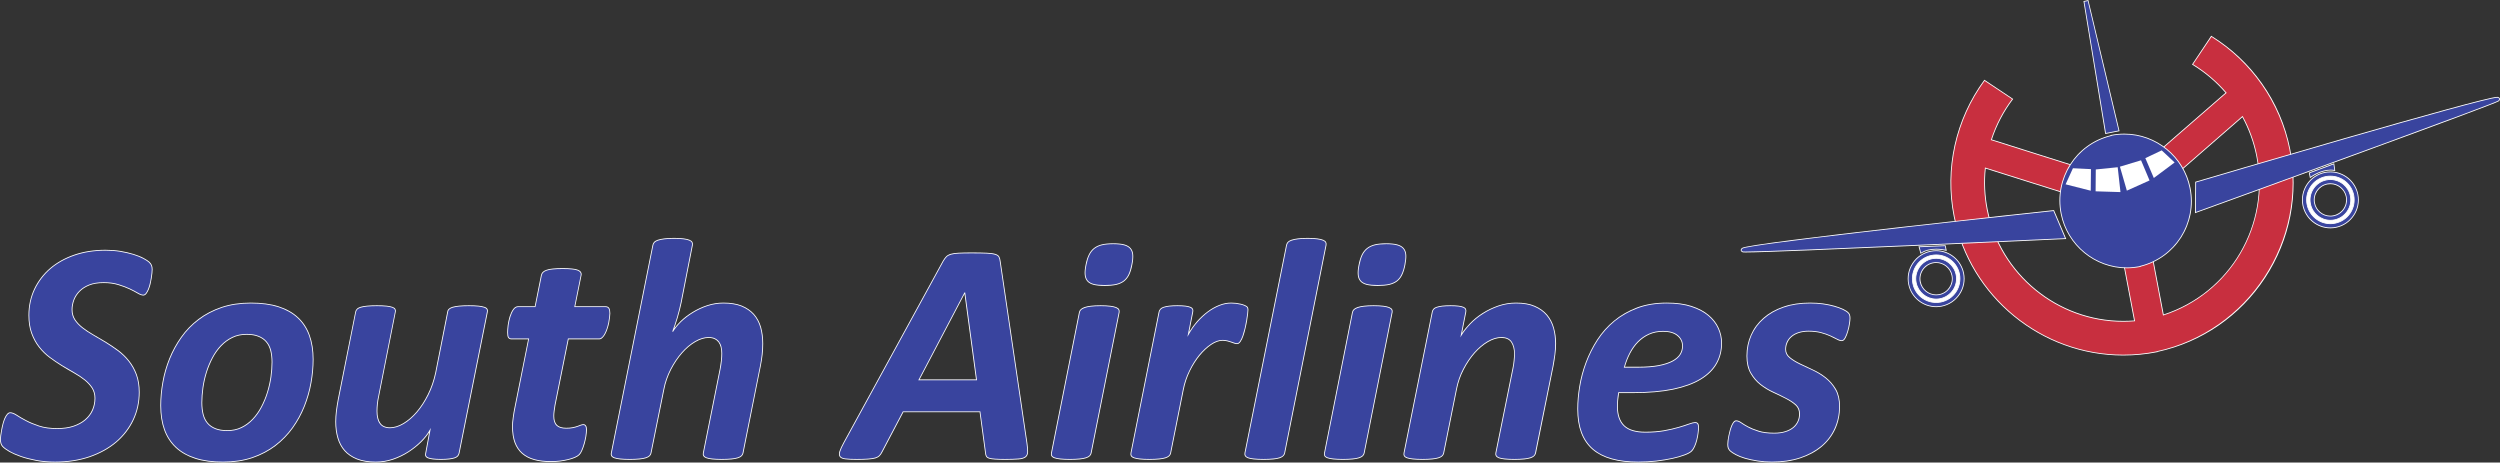 <?xml version="1.0" encoding="UTF-8"?>
<svg xmlns="http://www.w3.org/2000/svg" xmlns:xlink="http://www.w3.org/1999/xlink" width="176pt" height="32.56pt" viewBox="0 0 176 32.56" version="1.1">
<rect x="0" y="0" width="176" height="32.56" fill="#333333" stroke="none"/>
<defs>
<clipPath id="clip1">
  <path d="M 0 17 L 11 17 L 11 32.559 L 0 32.559 Z M 0 17 "/>
</clipPath>
<clipPath id="clip2">
  <path d="M 11 21 L 23 21 L 23 32.559 L 11 32.559 Z M 11 21 "/>
</clipPath>
<clipPath id="clip3">
  <path d="M 23 21 L 35 21 L 35 32.559 L 23 32.559 Z M 23 21 "/>
</clipPath>
<clipPath id="clip4">
  <path d="M 35 18 L 43 18 L 43 32.559 L 35 32.559 Z M 35 18 "/>
</clipPath>
<clipPath id="clip5">
  <path d="M 43 16 L 54 16 L 54 32.559 L 43 32.559 Z M 43 16 "/>
</clipPath>
<clipPath id="clip6">
  <path d="M 59 17 L 73 17 L 73 32.559 L 59 32.559 Z M 59 17 "/>
</clipPath>
<clipPath id="clip7">
  <path d="M 74 17 L 80 17 L 80 32.559 L 74 32.559 Z M 74 17 "/>
</clipPath>
<clipPath id="clip8">
  <path d="M 73 17 L 80 17 L 80 32.559 L 73 32.559 Z M 73 17 "/>
</clipPath>
<clipPath id="clip9">
  <path d="M 79 21 L 88 21 L 88 32.559 L 79 32.559 Z M 79 21 "/>
</clipPath>
<clipPath id="clip10">
  <path d="M 87 16 L 94 16 L 94 32.559 L 87 32.559 Z M 87 16 "/>
</clipPath>
<clipPath id="clip11">
  <path d="M 93 17 L 99 17 L 99 32.559 L 93 32.559 Z M 93 17 "/>
</clipPath>
<clipPath id="clip12">
  <path d="M 93 17 L 100 17 L 100 32.559 L 93 32.559 Z M 93 17 "/>
</clipPath>
<clipPath id="clip13">
  <path d="M 98 21 L 110 21 L 110 32.559 L 98 32.559 Z M 98 21 "/>
</clipPath>
<clipPath id="clip14">
  <path d="M 111 21 L 122 21 L 122 32.559 L 111 32.559 Z M 111 21 "/>
</clipPath>
<clipPath id="clip15">
  <path d="M 121 21 L 131 21 L 131 32.559 L 121 32.559 Z M 121 21 "/>
</clipPath>
</defs>
<g id="surface1">
<path style=" stroke:none;fill-rule:nonzero;fill:rgb(78.514%,18.605%,24.733%);fill-opacity:1;" d="M 155.676 2.555 L 154.355 4.535 C 155.238 5.07 156.035 5.742 156.715 6.531 L 151.914 10.707 L 153.215 12.262 L 157.871 8.207 C 158.332 9.051 158.676 9.977 158.871 10.969 C 159.852 15.875 156.953 20.672 152.301 22.176 L 151.449 17.676 L 150.34 17.898 L 150.344 17.906 L 149.422 18.09 L 150.273 22.59 C 145.402 22.988 140.883 19.672 139.902 14.766 C 139.703 13.773 139.664 12.785 139.766 11.832 L 146 13.797 L 146.602 11.863 L 140.191 9.84 C 140.527 8.805 141.035 7.836 141.688 6.973 L 139.707 5.656 C 137.754 8.312 136.879 11.746 137.57 15.23 C 138.883 21.797 145.293 26.074 151.859 24.762 L 151.859 24.75 C 158.316 23.355 162.5 17.008 161.203 10.504 C 160.52 7.07 158.441 4.266 155.676 2.555 "/>
<path style=" stroke:none;fill-rule:nonzero;fill:rgb(100%,100%,100%);fill-opacity:1;" d="M 139.715 5.695 C 137.711 8.434 136.938 11.906 137.602 15.223 C 138.73 20.871 143.723 24.969 149.48 24.969 C 150.262 24.969 151.051 24.891 151.824 24.738 L 151.824 24.727 L 151.852 24.723 C 158.277 23.332 162.461 16.957 161.172 10.508 C 160.52 7.242 158.52 4.363 155.688 2.598 L 154.398 4.523 C 155.281 5.062 156.066 5.734 156.738 6.512 L 156.758 6.535 L 151.957 10.711 L 153.219 12.219 L 157.879 8.16 L 157.895 8.191 C 158.367 9.059 158.707 9.988 158.898 10.961 C 159.371 13.332 158.953 15.781 157.723 17.863 C 156.5 19.93 154.578 21.469 152.309 22.203 L 152.277 22.215 L 152.27 22.18 L 151.426 17.711 L 150.375 17.922 L 150.379 17.93 L 149.457 18.113 L 150.309 22.613 L 150.273 22.617 C 150.012 22.641 149.742 22.648 149.48 22.652 C 144.824 22.652 140.785 19.336 139.871 14.77 C 139.68 13.797 139.633 12.809 139.738 11.828 L 139.738 11.793 L 139.773 11.801 L 145.98 13.758 L 146.566 11.883 L 140.152 9.859 L 140.164 9.832 C 140.496 8.809 140.992 7.848 141.645 6.98 Z M 149.48 25.027 C 143.695 25.027 138.676 20.91 137.543 15.234 C 136.875 11.891 137.656 8.395 139.684 5.637 L 139.699 5.613 L 141.73 6.969 L 141.711 6.992 C 141.062 7.852 140.562 8.805 140.23 9.82 L 146.641 11.844 L 146.02 13.832 L 145.992 13.824 L 139.793 11.871 C 139.695 12.832 139.742 13.805 139.934 14.758 C 140.84 19.297 144.855 22.59 149.48 22.59 C 149.73 22.59 149.984 22.582 150.238 22.562 L 149.387 18.066 L 150.309 17.883 L 150.305 17.875 L 151.473 17.641 L 152.324 22.137 C 157.008 20.605 159.809 15.812 158.844 10.973 C 158.652 10.02 158.32 9.105 157.863 8.254 L 153.211 12.305 L 151.875 10.703 L 151.898 10.684 L 156.672 6.531 C 156.004 5.754 155.223 5.094 154.344 4.559 L 154.316 4.543 L 155.668 2.516 L 155.691 2.531 C 157.098 3.402 158.293 4.523 159.242 5.867 C 160.227 7.258 160.895 8.816 161.23 10.496 C 161.859 13.648 161.23 16.867 159.465 19.559 C 157.703 22.242 155.016 24.09 151.895 24.773 L 151.895 24.785 L 151.867 24.793 C 151.078 24.949 150.273 25.027 149.48 25.027 "/>
<path style=" stroke:none;fill-rule:nonzero;fill:rgb(100%,100%,100%);fill-opacity:1;" d="M 136.055 18.359 C 135.355 18.5 134.902 19.18 135.043 19.875 C 135.18 20.57 135.859 21.023 136.559 20.883 C 137.254 20.746 137.703 20.066 137.566 19.371 C 137.43 18.676 136.746 18.223 136.055 18.359 Z M 136.66 21.41 C 135.676 21.605 134.715 20.965 134.52 19.98 C 134.32 18.992 134.965 18.031 135.945 17.836 C 136.934 17.641 137.895 18.281 138.09 19.266 C 138.285 20.25 137.645 21.211 136.66 21.41 "/>
<path style=" stroke:none;fill-rule:nonzero;fill:rgb(100%,100%,100%);fill-opacity:1;" d="M 136.305 18.363 C 136.223 18.363 136.141 18.371 136.059 18.391 C 135.379 18.523 134.938 19.188 135.07 19.867 C 135.188 20.453 135.707 20.879 136.305 20.879 C 136.387 20.879 136.469 20.871 136.551 20.855 C 137.23 20.719 137.672 20.055 137.535 19.375 C 137.422 18.789 136.902 18.363 136.305 18.363 Z M 136.305 20.938 C 135.68 20.938 135.137 20.492 135.012 19.879 C 134.871 19.168 135.336 18.473 136.047 18.332 C 136.133 18.312 136.219 18.305 136.305 18.305 C 136.93 18.305 137.473 18.75 137.598 19.363 C 137.738 20.078 137.273 20.773 136.562 20.914 C 136.477 20.93 136.391 20.938 136.305 20.938 Z M 136.305 17.828 C 136.188 17.828 136.07 17.84 135.953 17.863 C 135.484 17.957 135.078 18.23 134.812 18.629 C 134.547 19.027 134.453 19.504 134.547 19.973 C 134.715 20.809 135.453 21.414 136.305 21.414 C 136.422 21.414 136.539 21.402 136.656 21.379 C 137.121 21.285 137.527 21.016 137.797 20.617 C 138.062 20.219 138.156 19.738 138.062 19.273 C 137.895 18.438 137.156 17.828 136.305 17.828 Z M 136.305 21.473 C 135.426 21.473 134.66 20.848 134.488 19.984 C 134.391 19.5 134.488 19.008 134.766 18.594 C 135.039 18.184 135.457 17.902 135.941 17.805 C 136.062 17.781 136.184 17.77 136.305 17.77 C 137.184 17.77 137.945 18.398 138.121 19.262 C 138.219 19.742 138.117 20.238 137.844 20.648 C 137.566 21.062 137.148 21.34 136.664 21.438 C 136.547 21.461 136.426 21.473 136.305 21.473 "/>
<path style=" stroke:none;fill-rule:nonzero;fill:rgb(22.359%,26.736%,62.064%);fill-opacity:1;" d="M 136.527 20.738 C 135.91 20.863 135.312 20.461 135.188 19.844 C 135.062 19.23 135.465 18.629 136.082 18.504 C 136.695 18.383 137.297 18.785 137.422 19.398 C 137.543 20.016 137.145 20.617 136.527 20.738 Z M 135.918 17.691 C 134.855 17.902 134.16 18.941 134.371 20.008 C 134.586 21.074 135.625 21.766 136.688 21.555 C 137.758 21.344 138.449 20.301 138.234 19.238 C 138.023 18.172 136.984 17.477 135.918 17.691 Z M 136.586 21.031 C 137.359 20.875 137.867 20.117 137.711 19.34 C 137.559 18.566 136.801 18.059 136.023 18.215 C 135.246 18.371 134.742 19.129 134.895 19.902 C 135.051 20.68 135.809 21.184 136.586 21.031 M 135.977 17.98 C 136.883 17.801 137.766 18.391 137.945 19.293 C 138.125 20.199 137.535 21.082 136.633 21.262 C 135.727 21.445 134.844 20.855 134.664 19.949 C 134.48 19.047 135.07 18.16 135.977 17.98 "/>
<path style=" stroke:none;fill-rule:nonzero;fill:rgb(100%,100%,100%);fill-opacity:1;" d="M 136.305 18.512 C 136.23 18.512 136.156 18.52 136.086 18.535 C 135.797 18.594 135.547 18.762 135.383 19.008 C 135.219 19.254 135.156 19.551 135.219 19.84 C 135.32 20.355 135.777 20.73 136.305 20.73 C 136.379 20.73 136.449 20.723 136.52 20.711 C 137.121 20.59 137.512 20.004 137.391 19.406 C 137.289 18.887 136.832 18.512 136.305 18.512 Z M 136.305 20.789 C 135.75 20.789 135.27 20.395 135.156 19.852 C 135.098 19.547 135.16 19.234 135.332 18.973 C 135.508 18.715 135.77 18.539 136.074 18.477 C 136.148 18.461 136.23 18.453 136.305 18.453 C 136.859 18.453 137.344 18.848 137.449 19.395 C 137.574 20.023 137.164 20.641 136.531 20.77 C 136.457 20.781 136.383 20.789 136.305 20.789 Z M 136.305 18.215 C 136.215 18.215 136.121 18.227 136.027 18.242 C 135.27 18.395 134.773 19.137 134.926 19.898 C 135.059 20.555 135.637 21.027 136.305 21.027 C 136.395 21.027 136.488 21.02 136.578 21 C 137.34 20.848 137.836 20.105 137.684 19.348 C 137.555 18.691 136.973 18.215 136.305 18.215 Z M 136.305 21.09 C 135.605 21.09 135.004 20.594 134.867 19.91 C 134.711 19.117 135.227 18.344 136.02 18.184 C 136.113 18.168 136.211 18.156 136.305 18.156 C 137 18.156 137.605 18.652 137.742 19.336 C 137.898 20.129 137.383 20.902 136.59 21.059 C 136.496 21.078 136.398 21.09 136.305 21.09 Z M 136.305 17.98 C 136.195 17.98 136.09 17.988 135.98 18.012 C 135.094 18.188 134.516 19.055 134.691 19.945 C 134.848 20.711 135.523 21.266 136.305 21.266 C 136.41 21.266 136.52 21.254 136.625 21.234 C 137.055 21.148 137.426 20.898 137.672 20.535 C 137.914 20.168 138.004 19.73 137.914 19.301 C 137.766 18.535 137.086 17.98 136.305 17.98 Z M 136.305 21.324 C 135.492 21.324 134.793 20.75 134.637 19.957 C 134.449 19.035 135.051 18.137 135.973 17.953 C 136.082 17.93 136.191 17.918 136.305 17.918 C 137.113 17.918 137.816 18.496 137.977 19.289 C 138.062 19.734 137.973 20.188 137.723 20.566 C 137.469 20.945 137.082 21.203 136.637 21.293 C 136.527 21.312 136.414 21.324 136.305 21.324 Z M 136.305 17.68 C 136.18 17.68 136.051 17.695 135.926 17.719 C 135.418 17.82 134.98 18.113 134.691 18.547 C 134.402 18.977 134.301 19.496 134.398 20.004 C 134.582 20.906 135.383 21.562 136.305 21.562 C 136.43 21.562 136.559 21.551 136.684 21.527 C 137.191 21.426 137.629 21.129 137.918 20.699 C 138.207 20.266 138.309 19.75 138.207 19.242 C 138.027 18.34 137.227 17.68 136.305 17.68 Z M 136.305 21.621 C 135.355 21.621 134.527 20.945 134.344 20.016 C 134.238 19.492 134.344 18.957 134.641 18.512 C 134.938 18.066 135.391 17.766 135.91 17.66 C 136.043 17.637 136.176 17.621 136.305 17.621 C 137.254 17.621 138.078 18.297 138.266 19.23 C 138.371 19.754 138.266 20.285 137.969 20.73 C 137.672 21.176 137.219 21.48 136.695 21.582 C 136.566 21.609 136.434 21.621 136.305 21.621 "/>
<path style=" stroke:none;fill-rule:nonzero;fill:rgb(22.359%,26.736%,62.064%);fill-opacity:1;" d="M 122.66 17.477 C 123.109 17.121 144.578 14.824 144.578 14.824 L 145.418 16.797 C 145.418 16.797 122.941 17.848 122.695 17.734 C 122.445 17.621 122.66 17.477 122.66 17.477 "/>
<path style=" stroke:none;fill-rule:nonzero;fill:rgb(100%,100%,100%);fill-opacity:1;" d="M 144.562 14.855 C 137.133 15.652 123.031 17.223 122.68 17.5 C 122.656 17.516 122.602 17.566 122.605 17.613 C 122.605 17.656 122.66 17.688 122.707 17.707 C 122.711 17.707 122.738 17.711 122.895 17.711 C 125.086 17.711 144.328 16.816 145.375 16.77 Z M 122.895 17.773 C 122.707 17.773 122.691 17.766 122.684 17.762 C 122.598 17.723 122.551 17.676 122.547 17.617 C 122.535 17.523 122.641 17.453 122.645 17.453 C 123.094 17.098 143.699 14.887 144.578 14.793 L 144.602 14.793 L 145.465 16.824 L 145.422 16.828 C 145.219 16.836 125.137 17.773 122.895 17.773 "/>
<path style=" stroke:none;fill-rule:nonzero;fill:rgb(22.359%,26.736%,62.064%);fill-opacity:1;" d="M 135.102 17.371 L 136.945 17.297 L 137.012 17.625 C 137.012 17.625 135.957 17.336 135.227 17.828 L 135.102 17.371 "/>
<path style=" stroke:none;fill-rule:nonzero;fill:rgb(100%,100%,100%);fill-opacity:1;" d="M 135.141 17.402 L 135.242 17.781 C 135.527 17.602 135.887 17.512 136.312 17.512 C 136.617 17.512 136.871 17.562 136.973 17.582 L 136.922 17.328 Z M 135.207 17.875 L 135.062 17.344 L 136.969 17.266 L 137.051 17.664 L 137.004 17.652 C 137 17.652 136.695 17.57 136.312 17.57 C 135.883 17.57 135.52 17.664 135.238 17.852 L 135.207 17.875 "/>
<path style=" stroke:none;fill-rule:nonzero;fill:rgb(100%,100%,100%);fill-opacity:1;" d="M 162.797 14.324 C 162.938 15.02 163.617 15.473 164.312 15.336 C 165.008 15.195 165.461 14.516 165.32 13.82 C 165.184 13.125 164.504 12.672 163.809 12.809 C 163.109 12.949 162.656 13.629 162.797 14.324 Z M 162.273 14.43 C 162.074 13.445 162.719 12.484 163.703 12.285 C 164.688 12.09 165.648 12.73 165.848 13.715 C 166.043 14.699 165.402 15.664 164.414 15.859 C 163.434 16.055 162.473 15.414 162.273 14.43 "/>
<path style=" stroke:none;fill-rule:nonzero;fill:rgb(100%,100%,100%);fill-opacity:1;" d="M 164.062 12.816 C 163.98 12.816 163.895 12.824 163.812 12.84 C 163.484 12.906 163.199 13.094 163.016 13.375 C 162.828 13.656 162.762 13.988 162.828 14.32 C 162.941 14.906 163.465 15.332 164.059 15.332 C 164.141 15.332 164.227 15.32 164.309 15.305 C 164.637 15.238 164.918 15.051 165.105 14.77 C 165.293 14.492 165.359 14.156 165.293 13.828 C 165.176 13.242 164.656 12.816 164.062 12.816 Z M 164.059 15.391 C 163.434 15.391 162.891 14.945 162.77 14.332 C 162.699 13.984 162.77 13.637 162.965 13.344 C 163.16 13.051 163.457 12.852 163.805 12.781 C 163.887 12.766 163.977 12.754 164.062 12.754 C 164.688 12.754 165.23 13.199 165.352 13.816 C 165.422 14.16 165.352 14.512 165.152 14.805 C 164.961 15.098 164.66 15.297 164.316 15.363 C 164.23 15.383 164.145 15.391 164.059 15.391 Z M 164.062 12.281 C 163.941 12.281 163.824 12.293 163.711 12.316 C 163.238 12.41 162.836 12.68 162.57 13.078 C 162.305 13.477 162.211 13.953 162.305 14.422 C 162.469 15.258 163.207 15.863 164.059 15.863 C 164.176 15.863 164.297 15.852 164.41 15.832 C 165.379 15.637 166.012 14.691 165.816 13.723 C 165.648 12.887 164.91 12.281 164.062 12.281 Z M 164.059 15.926 C 163.18 15.926 162.414 15.297 162.242 14.434 C 162.148 13.949 162.246 13.457 162.52 13.047 C 162.797 12.633 163.215 12.355 163.695 12.258 C 163.816 12.234 163.938 12.223 164.062 12.223 C 164.938 12.223 165.703 12.848 165.875 13.711 C 166.074 14.711 165.426 15.688 164.422 15.887 C 164.305 15.914 164.18 15.926 164.059 15.926 "/>
<path style=" stroke:none;fill-rule:nonzero;fill:rgb(22.359%,26.736%,62.064%);fill-opacity:1;" d="M 164.281 15.188 C 163.668 15.312 163.066 14.91 162.941 14.297 C 162.82 13.68 163.223 13.078 163.836 12.957 C 164.453 12.832 165.055 13.234 165.176 13.852 C 165.301 14.465 164.898 15.066 164.281 15.188 Z M 163.676 12.141 C 162.609 12.352 161.914 13.395 162.129 14.457 C 162.34 15.523 163.383 16.219 164.445 16.004 C 165.512 15.793 166.203 14.754 165.992 13.688 C 165.777 12.621 164.738 11.926 163.676 12.141 Z M 164.34 15.48 C 165.117 15.324 165.621 14.566 165.469 13.793 C 165.312 13.016 164.555 12.512 163.777 12.664 C 163.004 12.82 162.496 13.578 162.652 14.355 C 162.809 15.129 163.562 15.637 164.34 15.48 M 163.73 12.434 C 164.637 12.25 165.52 12.84 165.699 13.746 C 165.883 14.648 165.293 15.531 164.387 15.715 C 163.48 15.895 162.602 15.305 162.418 14.398 C 162.238 13.496 162.828 12.613 163.73 12.434 "/>
<path style=" stroke:none;fill-rule:nonzero;fill:rgb(100%,100%,100%);fill-opacity:1;" d="M 164.062 12.965 C 163.988 12.965 163.914 12.973 163.844 12.984 C 163.242 13.105 162.852 13.691 162.973 14.289 C 163.074 14.805 163.531 15.184 164.059 15.184 C 164.133 15.184 164.203 15.176 164.277 15.16 C 164.566 15.102 164.816 14.934 164.98 14.688 C 165.145 14.441 165.203 14.145 165.148 13.855 C 165.043 13.34 164.586 12.965 164.062 12.965 Z M 164.059 15.242 C 163.504 15.242 163.023 14.848 162.914 14.301 C 162.789 13.668 163.199 13.055 163.832 12.926 C 163.906 12.91 163.984 12.902 164.062 12.902 C 164.613 12.902 165.098 13.301 165.203 13.844 C 165.266 14.148 165.203 14.461 165.031 14.723 C 164.855 14.98 164.594 15.156 164.289 15.219 C 164.215 15.234 164.137 15.242 164.059 15.242 Z M 164.062 12.668 C 163.969 12.668 163.875 12.676 163.785 12.695 C 163.418 12.766 163.102 12.98 162.891 13.293 C 162.684 13.605 162.605 13.98 162.684 14.348 C 162.812 15.004 163.391 15.48 164.059 15.48 C 164.152 15.48 164.242 15.469 164.336 15.453 C 164.703 15.379 165.02 15.164 165.23 14.852 C 165.438 14.539 165.512 14.164 165.438 13.797 C 165.309 13.141 164.73 12.668 164.062 12.668 Z M 164.059 15.539 C 163.363 15.539 162.762 15.043 162.621 14.359 C 162.465 13.566 162.98 12.793 163.773 12.637 C 163.867 12.617 163.965 12.605 164.062 12.605 C 164.758 12.605 165.359 13.102 165.496 13.785 C 165.574 14.168 165.496 14.559 165.277 14.887 C 165.062 15.211 164.73 15.434 164.348 15.508 C 164.254 15.527 164.156 15.539 164.059 15.539 Z M 164.062 12.43 C 163.953 12.43 163.844 12.441 163.738 12.461 C 163.309 12.547 162.938 12.797 162.691 13.16 C 162.449 13.527 162.363 13.965 162.449 14.395 C 162.602 15.16 163.277 15.715 164.059 15.715 C 164.168 15.715 164.273 15.707 164.383 15.684 C 164.812 15.598 165.184 15.352 165.426 14.984 C 165.672 14.617 165.758 14.18 165.672 13.75 C 165.52 12.984 164.844 12.43 164.062 12.43 Z M 164.059 15.777 C 163.25 15.777 162.551 15.199 162.391 14.406 C 162.301 13.961 162.391 13.508 162.645 13.129 C 162.895 12.75 163.281 12.492 163.727 12.402 C 163.836 12.379 163.949 12.371 164.062 12.371 C 164.867 12.371 165.57 12.945 165.73 13.738 C 165.816 14.184 165.73 14.637 165.477 15.016 C 165.223 15.395 164.84 15.652 164.395 15.742 C 164.281 15.766 164.172 15.777 164.059 15.777 Z M 164.062 12.133 C 163.934 12.133 163.805 12.145 163.68 12.168 C 162.633 12.379 161.945 13.402 162.156 14.453 C 162.34 15.355 163.137 16.012 164.059 16.012 C 164.188 16.012 164.312 16 164.438 15.977 C 165.488 15.766 166.172 14.742 165.965 13.691 C 165.781 12.789 164.98 12.133 164.062 12.133 Z M 164.059 16.074 C 163.109 16.074 162.285 15.395 162.098 14.465 C 161.883 13.383 162.586 12.328 163.668 12.109 C 163.797 12.086 163.93 12.074 164.062 12.074 C 165.012 12.074 165.836 12.75 166.02 13.68 C 166.238 14.762 165.531 15.816 164.449 16.035 C 164.32 16.059 164.191 16.074 164.059 16.074 "/>
<path style=" stroke:none;fill-rule:nonzero;fill:rgb(22.359%,26.736%,62.064%);fill-opacity:1;" d="M 175.832 6.852 C 175.281 6.699 154.574 12.82 154.574 12.82 L 154.559 14.965 C 154.559 14.965 175.715 7.301 175.902 7.102 C 176.09 6.906 175.832 6.852 175.832 6.852 "/>
<path style=" stroke:none;fill-rule:nonzero;fill:rgb(100%,100%,100%);fill-opacity:1;" d="M 154.605 12.844 L 154.59 14.922 C 161.879 12.281 175.652 7.266 175.883 7.082 C 175.914 7.047 175.949 6.996 175.938 6.957 C 175.926 6.91 175.855 6.887 175.828 6.883 C 175.824 6.879 175.816 6.879 175.805 6.879 C 174.801 6.879 155.359 12.617 154.605 12.844 Z M 154.527 15.008 L 154.547 12.797 L 154.566 12.793 C 155.395 12.547 174.773 6.82 175.805 6.82 C 175.816 6.82 175.832 6.82 175.84 6.824 C 175.844 6.824 175.969 6.852 175.992 6.938 C 176.012 6.992 175.988 7.055 175.926 7.125 C 175.734 7.324 155.434 14.68 154.57 14.992 L 154.527 15.008 "/>
<path style=" stroke:none;fill-rule:nonzero;fill:rgb(22.359%,26.736%,62.064%);fill-opacity:1;" d="M 154.18 13.238 C 153.668 10.68 151.18 9.02 148.621 9.531 L 148.625 9.543 C 146.176 10.137 144.609 12.562 145.105 15.059 C 145.617 17.617 148.105 19.277 150.664 18.766 L 150.66 18.75 C 153.109 18.16 154.68 15.734 154.18 13.238 "/>
<path style=" stroke:none;fill-rule:nonzero;fill:rgb(100%,100%,100%);fill-opacity:1;" d="M 148.656 9.555 L 148.66 9.566 L 148.633 9.574 C 146.176 10.168 144.641 12.574 145.137 15.051 C 145.57 17.238 147.508 18.828 149.734 18.828 C 150.031 18.828 150.332 18.797 150.629 18.742 L 150.625 18.73 L 150.652 18.723 C 153.109 18.129 154.645 15.723 154.148 13.242 C 153.715 11.055 151.777 9.469 149.555 9.469 C 149.254 9.469 148.953 9.496 148.656 9.555 Z M 149.734 18.887 C 147.48 18.887 145.52 17.277 145.078 15.062 C 144.578 12.562 146.121 10.133 148.59 9.523 L 148.59 9.508 L 148.617 9.5 C 148.926 9.441 149.238 9.41 149.555 9.41 C 151.809 9.41 153.766 11.016 154.211 13.23 C 154.707 15.734 153.164 18.16 150.695 18.773 L 150.699 18.789 L 150.668 18.793 C 150.359 18.855 150.047 18.887 149.734 18.887 "/>
<path style=" stroke:none;fill-rule:nonzero;fill:rgb(22.359%,26.736%,62.064%);fill-opacity:1;" d="M 149.18 9.211 L 147 0.039 L 146.711 0.102 L 148.234 9.398 L 149.18 9.211 "/>
<path style=" stroke:none;fill-rule:nonzero;fill:rgb(100%,100%,100%);fill-opacity:1;" d="M 146.742 0.125 L 148.258 9.363 L 149.145 9.188 L 146.98 0.074 Z M 148.211 9.434 L 148.203 9.402 L 146.676 0.078 L 147.023 0.004 L 147.027 0.031 L 149.215 9.234 L 148.211 9.434 "/>
<path style=" stroke:none;fill-rule:nonzero;fill:rgb(100%,100%,100%);fill-opacity:1;" d="M 149.242 11.734 L 149.73 13.422 L 151.328 12.703 L 150.73 11.285 L 149.242 11.734 "/>
<path style=" stroke:none;fill-rule:nonzero;fill:rgb(100%,100%,100%);fill-opacity:1;" d="M 151.031 11.133 L 152.184 10.586 L 153.094 11.438 L 151.629 12.531 L 151.031 11.133 "/>
<path style=" stroke:none;fill-rule:nonzero;fill:rgb(22.359%,26.736%,62.064%);fill-opacity:1;" d="M 164.305 11.535 L 162.574 12.172 L 162.641 12.5 C 162.641 12.5 163.504 11.828 164.367 12 L 164.305 11.535 "/>
<path style=" stroke:none;fill-rule:nonzero;fill:rgb(100%,100%,100%);fill-opacity:1;" d="M 162.609 12.191 L 162.66 12.445 C 162.812 12.336 163.418 11.945 164.074 11.945 C 164.16 11.945 164.25 11.949 164.336 11.965 L 164.281 11.574 Z M 162.621 12.551 L 162.539 12.152 L 164.328 11.492 L 164.402 12.039 L 164.363 12.031 C 164.27 12.012 164.172 12.004 164.074 12.004 C 163.336 12.004 162.664 12.516 162.656 12.523 L 162.621 12.551 "/>
<path style=" stroke:none;fill-rule:nonzero;fill:rgb(100%,100%,100%);fill-opacity:1;" d="M 149.086 11.773 L 149.281 13.523 L 147.531 13.469 L 147.543 11.93 L 149.086 11.773 "/>
<path style=" stroke:none;fill-rule:nonzero;fill:rgb(100%,100%,100%);fill-opacity:1;" d="M 147.203 11.906 L 145.934 11.844 L 145.418 12.977 L 147.188 13.426 L 147.203 11.906 "/>
<g clip-path="url(#clip1)" clip-rule="nonzero">
<path style=" stroke:none;fill-rule:nonzero;fill:rgb(22.359%,26.736%,62.064%);fill-opacity:1;" d="M 10.715 18.973 C 10.715 19.031 10.711 19.117 10.699 19.23 C 10.688 19.34 10.668 19.465 10.648 19.598 C 10.625 19.73 10.598 19.867 10.566 20.004 C 10.531 20.141 10.488 20.266 10.441 20.383 C 10.395 20.496 10.34 20.59 10.281 20.664 C 10.219 20.738 10.156 20.777 10.09 20.777 C 9.988 20.777 9.855 20.73 9.703 20.637 C 9.547 20.543 9.355 20.445 9.129 20.336 C 8.902 20.23 8.637 20.129 8.332 20.035 C 8.027 19.945 7.684 19.898 7.297 19.898 C 6.898 19.898 6.559 19.953 6.281 20.062 C 6 20.176 5.773 20.32 5.594 20.504 C 5.418 20.688 5.285 20.891 5.199 21.117 C 5.113 21.344 5.07 21.57 5.07 21.801 C 5.07 22.066 5.137 22.305 5.273 22.508 C 5.406 22.711 5.582 22.902 5.805 23.074 C 6.027 23.25 6.281 23.418 6.57 23.582 C 6.855 23.746 7.145 23.914 7.438 24.094 C 7.73 24.27 8.02 24.465 8.305 24.676 C 8.59 24.891 8.844 25.133 9.066 25.41 C 9.289 25.691 9.469 26.008 9.602 26.371 C 9.734 26.73 9.801 27.145 9.801 27.609 C 9.801 28.309 9.66 28.957 9.379 29.551 C 9.098 30.148 8.699 30.668 8.184 31.109 C 7.668 31.551 7.043 31.898 6.312 32.152 C 5.582 32.402 4.77 32.531 3.883 32.531 C 3.398 32.531 2.953 32.492 2.543 32.414 C 2.137 32.336 1.773 32.242 1.461 32.129 C 1.145 32.02 0.879 31.902 0.664 31.777 C 0.449 31.656 0.289 31.539 0.188 31.43 C 0.082 31.316 0.031 31.148 0.031 30.926 C 0.031 30.867 0.039 30.777 0.051 30.66 C 0.066 30.543 0.086 30.414 0.113 30.277 C 0.141 30.137 0.172 29.996 0.207 29.852 C 0.246 29.707 0.289 29.578 0.34 29.457 C 0.395 29.34 0.449 29.242 0.516 29.168 C 0.578 29.094 0.645 29.059 0.719 29.059 C 0.844 29.059 0.996 29.113 1.172 29.23 C 1.344 29.344 1.562 29.473 1.82 29.609 C 2.082 29.746 2.391 29.875 2.746 29.992 C 3.102 30.109 3.527 30.172 4.023 30.172 C 4.461 30.172 4.848 30.113 5.176 30.004 C 5.508 29.891 5.785 29.738 6.008 29.547 C 6.23 29.355 6.398 29.129 6.512 28.875 C 6.629 28.617 6.688 28.336 6.688 28.031 C 6.688 27.758 6.617 27.516 6.484 27.309 C 6.352 27.102 6.176 26.91 5.957 26.738 C 5.738 26.562 5.488 26.398 5.211 26.242 C 4.934 26.086 4.648 25.918 4.359 25.742 C 4.07 25.562 3.785 25.371 3.508 25.16 C 3.23 24.953 2.98 24.711 2.762 24.434 C 2.543 24.156 2.367 23.832 2.234 23.469 C 2.102 23.105 2.031 22.684 2.031 22.199 C 2.031 21.535 2.168 20.918 2.434 20.355 C 2.699 19.789 3.07 19.305 3.547 18.902 C 4.02 18.496 4.59 18.18 5.25 17.953 C 5.91 17.73 6.637 17.617 7.43 17.617 C 7.801 17.617 8.156 17.645 8.488 17.699 C 8.824 17.754 9.125 17.824 9.402 17.91 C 9.676 17.996 9.91 18.09 10.102 18.195 C 10.293 18.297 10.43 18.387 10.504 18.457 C 10.578 18.527 10.633 18.602 10.664 18.68 C 10.699 18.758 10.715 18.855 10.715 18.973 "/>
<path style=" stroke:none;fill-rule:nonzero;fill:rgb(100%,100%,100%);fill-opacity:1;" d="M 0.719 29.086 C 0.656 29.086 0.594 29.121 0.535 29.188 C 0.477 29.258 0.418 29.355 0.367 29.469 C 0.316 29.586 0.273 29.719 0.234 29.859 C 0.199 30.004 0.168 30.145 0.141 30.281 C 0.117 30.418 0.098 30.547 0.082 30.664 C 0.066 30.781 0.059 30.871 0.059 30.926 C 0.059 31.141 0.109 31.301 0.207 31.406 C 0.309 31.516 0.469 31.633 0.68 31.754 C 0.891 31.875 1.156 31.992 1.469 32.102 C 1.781 32.211 2.145 32.305 2.551 32.383 C 2.957 32.461 3.402 32.5 3.883 32.5 C 4.762 32.5 5.578 32.375 6.301 32.125 C 7.027 31.875 7.652 31.523 8.164 31.09 C 8.672 30.652 9.074 30.129 9.352 29.539 C 9.633 28.949 9.773 28.301 9.773 27.609 C 9.773 27.148 9.707 26.734 9.574 26.379 C 9.441 26.023 9.262 25.707 9.043 25.43 C 8.824 25.156 8.57 24.91 8.289 24.703 C 8.004 24.492 7.711 24.297 7.422 24.117 C 7.133 23.941 6.84 23.77 6.555 23.605 C 6.27 23.445 6.012 23.273 5.789 23.098 C 5.562 22.922 5.383 22.73 5.246 22.523 C 5.109 22.316 5.043 22.07 5.043 21.801 C 5.043 21.566 5.086 21.336 5.172 21.105 C 5.258 20.875 5.395 20.668 5.574 20.484 C 5.754 20.301 5.988 20.148 6.27 20.035 C 6.551 19.926 6.895 19.867 7.297 19.867 C 7.684 19.867 8.035 19.914 8.34 20.008 C 8.645 20.102 8.914 20.203 9.141 20.309 C 9.367 20.418 9.562 20.52 9.719 20.613 C 9.867 20.703 9.992 20.746 10.09 20.746 C 10.148 20.746 10.203 20.715 10.258 20.648 C 10.316 20.574 10.367 20.48 10.414 20.371 C 10.461 20.258 10.504 20.129 10.535 19.996 C 10.57 19.859 10.598 19.723 10.617 19.594 C 10.641 19.461 10.656 19.336 10.668 19.227 C 10.68 19.117 10.684 19.031 10.684 18.973 C 10.684 18.859 10.668 18.766 10.637 18.691 C 10.605 18.617 10.555 18.547 10.48 18.477 C 10.41 18.41 10.277 18.324 10.09 18.219 C 9.898 18.117 9.664 18.023 9.395 17.938 C 9.121 17.855 8.812 17.785 8.484 17.727 C 8.152 17.672 7.801 17.645 7.43 17.645 C 6.645 17.645 5.914 17.758 5.258 17.984 C 4.605 18.207 4.035 18.523 3.566 18.922 C 3.098 19.324 2.727 19.809 2.461 20.367 C 2.195 20.922 2.062 21.539 2.062 22.199 C 2.062 22.68 2.129 23.102 2.262 23.461 C 2.395 23.82 2.57 24.141 2.785 24.414 C 3 24.688 3.25 24.934 3.523 25.137 C 3.801 25.344 4.086 25.539 4.375 25.715 C 4.664 25.891 4.949 26.059 5.227 26.215 C 5.504 26.371 5.754 26.539 5.977 26.715 C 6.195 26.891 6.375 27.086 6.512 27.293 C 6.645 27.504 6.715 27.754 6.715 28.031 C 6.715 28.34 6.656 28.625 6.539 28.887 C 6.426 29.145 6.25 29.375 6.027 29.57 C 5.801 29.766 5.52 29.918 5.188 30.031 C 4.855 30.145 4.465 30.199 4.023 30.199 C 3.527 30.199 3.094 30.141 2.738 30.02 C 2.379 29.902 2.066 29.773 1.809 29.633 C 1.547 29.496 1.328 29.371 1.156 29.254 C 0.984 29.145 0.84 29.086 0.719 29.086 Z M 3.883 32.559 C 3.398 32.559 2.949 32.52 2.539 32.441 C 2.133 32.363 1.766 32.27 1.449 32.156 C 1.137 32.047 0.863 31.926 0.648 31.805 C 0.434 31.68 0.27 31.562 0.164 31.449 C 0.055 31.332 0 31.156 0 30.926 C 0 30.867 0.008 30.777 0.023 30.656 C 0.039 30.535 0.059 30.406 0.086 30.27 C 0.109 30.133 0.141 29.988 0.18 29.844 C 0.215 29.699 0.262 29.566 0.312 29.445 C 0.367 29.324 0.426 29.227 0.492 29.148 C 0.559 29.066 0.637 29.027 0.719 29.027 C 0.852 29.027 1.008 29.086 1.188 29.203 C 1.359 29.32 1.578 29.445 1.836 29.582 C 2.094 29.719 2.402 29.848 2.754 29.965 C 3.105 30.082 3.535 30.141 4.023 30.141 C 4.457 30.141 4.844 30.086 5.168 29.977 C 5.492 29.867 5.77 29.715 5.988 29.523 C 6.207 29.336 6.375 29.113 6.484 28.859 C 6.598 28.609 6.656 28.332 6.656 28.031 C 6.656 27.766 6.59 27.527 6.461 27.324 C 6.328 27.121 6.152 26.93 5.938 26.758 C 5.719 26.586 5.473 26.422 5.195 26.266 C 4.918 26.113 4.633 25.941 4.344 25.766 C 4.055 25.586 3.77 25.391 3.488 25.184 C 3.211 24.977 2.957 24.73 2.738 24.449 C 2.52 24.172 2.34 23.844 2.207 23.48 C 2.07 23.113 2.004 22.684 2.004 22.199 C 2.004 21.531 2.141 20.906 2.406 20.34 C 2.676 19.777 3.051 19.285 3.527 18.879 C 4.004 18.473 4.578 18.152 5.238 17.926 C 5.898 17.699 6.637 17.586 7.43 17.586 C 7.801 17.586 8.16 17.613 8.492 17.668 C 8.828 17.727 9.137 17.797 9.41 17.883 C 9.684 17.969 9.922 18.062 10.117 18.168 C 10.312 18.273 10.445 18.363 10.523 18.434 C 10.602 18.508 10.656 18.586 10.691 18.668 C 10.727 18.75 10.742 18.852 10.742 18.973 C 10.742 19.035 10.738 19.121 10.727 19.23 C 10.715 19.344 10.699 19.469 10.676 19.602 C 10.656 19.734 10.625 19.871 10.594 20.012 C 10.559 20.148 10.52 20.277 10.469 20.395 C 10.418 20.512 10.363 20.609 10.305 20.684 C 10.238 20.766 10.168 20.805 10.09 20.805 C 9.98 20.805 9.848 20.758 9.688 20.664 C 9.531 20.57 9.34 20.469 9.117 20.363 C 8.891 20.258 8.625 20.156 8.324 20.066 C 8.023 19.973 7.68 19.926 7.297 19.926 C 6.902 19.926 6.562 19.98 6.289 20.09 C 6.016 20.199 5.789 20.348 5.617 20.523 C 5.441 20.703 5.312 20.906 5.227 21.125 C 5.145 21.348 5.102 21.574 5.102 21.801 C 5.102 22.059 5.168 22.293 5.297 22.492 C 5.426 22.691 5.605 22.879 5.824 23.051 C 6.047 23.223 6.301 23.395 6.582 23.555 C 6.871 23.719 7.164 23.891 7.453 24.066 C 7.746 24.246 8.039 24.441 8.324 24.652 C 8.609 24.867 8.867 25.113 9.09 25.395 C 9.312 25.672 9.496 25.996 9.629 26.359 C 9.762 26.719 9.832 27.141 9.832 27.609 C 9.832 28.309 9.688 28.965 9.406 29.566 C 9.125 30.164 8.719 30.691 8.203 31.133 C 7.688 31.574 7.051 31.926 6.324 32.18 C 5.59 32.43 4.77 32.559 3.883 32.559 "/>
</g>
<g clip-path="url(#clip2)" clip-rule="nonzero">
<path style=" stroke:none;fill-rule:nonzero;fill:rgb(22.359%,26.736%,62.064%);fill-opacity:1;" d="M 19.152 25.496 C 19.152 25.184 19.117 24.906 19.055 24.668 C 18.992 24.426 18.891 24.223 18.746 24.055 C 18.602 23.887 18.414 23.758 18.188 23.672 C 17.961 23.582 17.684 23.535 17.359 23.535 C 16.988 23.535 16.656 23.609 16.355 23.754 C 16.059 23.898 15.797 24.094 15.562 24.34 C 15.328 24.582 15.125 24.867 14.957 25.191 C 14.785 25.512 14.645 25.852 14.531 26.207 C 14.422 26.562 14.34 26.926 14.285 27.293 C 14.234 27.66 14.211 28.012 14.211 28.344 C 14.211 28.656 14.242 28.934 14.305 29.18 C 14.367 29.426 14.469 29.629 14.617 29.797 C 14.762 29.965 14.945 30.094 15.172 30.18 C 15.398 30.27 15.676 30.316 16 30.316 C 16.371 30.316 16.707 30.242 17.004 30.098 C 17.301 29.953 17.566 29.758 17.797 29.508 C 18.031 29.258 18.234 28.973 18.406 28.652 C 18.578 28.328 18.719 27.988 18.828 27.625 C 18.941 27.266 19.02 26.906 19.074 26.543 C 19.125 26.18 19.152 25.828 19.152 25.496 Z M 22.043 25.305 C 22.043 25.84 21.996 26.391 21.895 26.953 C 21.793 27.516 21.637 28.07 21.422 28.605 C 21.207 29.145 20.93 29.648 20.594 30.121 C 20.254 30.59 19.852 31.008 19.379 31.367 C 18.906 31.727 18.367 32.012 17.762 32.219 C 17.152 32.426 16.465 32.531 15.699 32.531 C 14.953 32.531 14.305 32.441 13.758 32.27 C 13.215 32.094 12.758 31.836 12.395 31.5 C 12.031 31.164 11.762 30.746 11.582 30.254 C 11.406 29.762 11.316 29.195 11.316 28.555 C 11.316 28.023 11.367 27.473 11.465 26.91 C 11.566 26.344 11.723 25.797 11.938 25.262 C 12.152 24.727 12.43 24.223 12.77 23.742 C 13.105 23.266 13.512 22.848 13.98 22.492 C 14.453 22.133 14.992 21.852 15.602 21.645 C 16.211 21.438 16.895 21.332 17.66 21.332 C 18.41 21.332 19.055 21.422 19.602 21.594 C 20.148 21.77 20.602 22.023 20.965 22.363 C 21.328 22.699 21.598 23.117 21.777 23.609 C 21.957 24.102 22.043 24.668 22.043 25.305 "/>
<path style=" stroke:none;fill-rule:nonzero;fill:rgb(100%,100%,100%);fill-opacity:1;" d="M 17.359 23.566 C 16.992 23.566 16.66 23.637 16.371 23.781 C 16.078 23.922 15.812 24.117 15.582 24.359 C 15.352 24.602 15.148 24.883 14.98 25.203 C 14.812 25.523 14.672 25.863 14.559 26.215 C 14.449 26.57 14.367 26.934 14.316 27.297 C 14.266 27.66 14.238 28.012 14.238 28.344 C 14.238 28.652 14.27 28.93 14.332 29.172 C 14.395 29.41 14.496 29.613 14.637 29.777 C 14.777 29.941 14.961 30.066 15.184 30.152 C 15.406 30.242 15.68 30.285 16 30.285 C 16.367 30.285 16.699 30.215 16.988 30.07 C 17.281 29.93 17.547 29.73 17.777 29.488 C 18.008 29.242 18.211 28.957 18.379 28.637 C 18.547 28.316 18.691 27.973 18.801 27.617 C 18.91 27.262 18.992 26.898 19.043 26.539 C 19.094 26.176 19.121 25.824 19.121 25.496 C 19.121 25.188 19.09 24.91 19.027 24.676 C 18.965 24.438 18.863 24.234 18.723 24.074 C 18.582 23.91 18.398 23.785 18.176 23.699 C 17.957 23.609 17.68 23.566 17.359 23.566 Z M 16 30.344 C 15.672 30.344 15.391 30.301 15.16 30.207 C 14.93 30.117 14.738 29.988 14.594 29.816 C 14.445 29.648 14.34 29.434 14.277 29.188 C 14.211 28.941 14.18 28.656 14.18 28.344 C 14.18 28.012 14.207 27.656 14.258 27.289 C 14.309 26.922 14.391 26.555 14.504 26.199 C 14.613 25.844 14.758 25.496 14.93 25.176 C 15.098 24.852 15.305 24.562 15.539 24.316 C 15.777 24.07 16.047 23.871 16.344 23.727 C 16.645 23.582 16.984 23.508 17.359 23.508 C 17.688 23.508 17.969 23.551 18.199 23.645 C 18.43 23.734 18.621 23.863 18.766 24.035 C 18.914 24.203 19.02 24.414 19.086 24.66 C 19.148 24.902 19.18 25.184 19.18 25.496 C 19.18 25.828 19.156 26.184 19.102 26.547 C 19.051 26.91 18.969 27.277 18.855 27.637 C 18.746 27.996 18.602 28.34 18.43 28.664 C 18.262 28.988 18.055 29.281 17.82 29.527 C 17.586 29.777 17.316 29.98 17.016 30.125 C 16.715 30.27 16.375 30.344 16 30.344 Z M 17.66 21.363 C 16.902 21.363 16.215 21.469 15.609 21.672 C 15.008 21.879 14.465 22.16 14 22.516 C 13.531 22.867 13.125 23.285 12.793 23.758 C 12.457 24.234 12.18 24.742 11.965 25.273 C 11.754 25.801 11.594 26.355 11.496 26.914 C 11.395 27.473 11.344 28.027 11.344 28.555 C 11.344 29.188 11.434 29.754 11.609 30.242 C 11.785 30.73 12.059 31.145 12.414 31.477 C 12.773 31.812 13.227 32.066 13.77 32.238 C 14.309 32.414 14.957 32.5 15.699 32.5 C 16.457 32.5 17.148 32.395 17.75 32.191 C 18.352 31.984 18.895 31.699 19.359 31.344 C 19.828 30.988 20.234 30.57 20.57 30.102 C 20.902 29.637 21.18 29.129 21.395 28.594 C 21.605 28.062 21.766 27.508 21.863 26.949 C 21.965 26.391 22.016 25.836 22.016 25.305 C 22.016 24.676 21.926 24.105 21.75 23.617 C 21.574 23.133 21.305 22.719 20.945 22.383 C 20.586 22.051 20.133 21.797 19.594 21.621 C 19.051 21.449 18.402 21.363 17.66 21.363 Z M 15.699 32.559 C 14.953 32.559 14.297 32.473 13.75 32.297 C 13.203 32.121 12.738 31.859 12.375 31.523 C 12.012 31.184 11.734 30.758 11.555 30.266 C 11.375 29.77 11.285 29.195 11.285 28.555 C 11.285 28.023 11.336 27.469 11.438 26.902 C 11.535 26.34 11.695 25.785 11.91 25.25 C 12.125 24.715 12.406 24.203 12.742 23.727 C 13.082 23.246 13.492 22.824 13.965 22.465 C 14.434 22.109 14.98 21.824 15.59 21.617 C 16.199 21.41 16.895 21.305 17.66 21.305 C 18.406 21.305 19.066 21.391 19.609 21.566 C 20.156 21.742 20.621 22 20.984 22.34 C 21.352 22.68 21.629 23.105 21.805 23.598 C 21.984 24.094 22.074 24.668 22.074 25.305 C 22.074 25.84 22.023 26.395 21.922 26.957 C 21.824 27.523 21.664 28.078 21.449 28.617 C 21.234 29.156 20.953 29.668 20.617 30.137 C 20.277 30.609 19.867 31.031 19.398 31.391 C 18.926 31.75 18.379 32.039 17.77 32.246 C 17.16 32.453 16.465 32.559 15.699 32.559 "/>
</g>
<g clip-path="url(#clip3)" clip-rule="nonzero">
<path style=" stroke:none;fill-rule:nonzero;fill:rgb(22.359%,26.736%,62.064%);fill-opacity:1;" d="M 32.316 31.906 C 32.301 31.98 32.273 32.047 32.223 32.102 C 32.176 32.156 32.102 32.203 32 32.234 C 31.902 32.27 31.773 32.293 31.617 32.312 C 31.461 32.332 31.27 32.34 31.039 32.34 C 30.809 32.34 30.621 32.332 30.477 32.312 C 30.332 32.293 30.219 32.27 30.137 32.234 C 30.055 32.203 30 32.156 29.973 32.102 C 29.949 32.047 29.949 31.98 29.969 31.906 L 30.27 30.293 C 30.121 30.551 29.918 30.812 29.656 31.078 C 29.398 31.34 29.098 31.582 28.762 31.801 C 28.422 32.02 28.059 32.195 27.664 32.328 C 27.273 32.461 26.867 32.531 26.453 32.531 C 25.934 32.531 25.492 32.457 25.133 32.312 C 24.773 32.168 24.484 31.973 24.266 31.723 C 24.047 31.473 23.887 31.176 23.785 30.828 C 23.688 30.477 23.637 30.102 23.637 29.691 C 23.637 29.438 23.652 29.18 23.688 28.918 C 23.719 28.656 23.762 28.387 23.816 28.109 L 25.039 21.957 C 25.055 21.883 25.09 21.816 25.145 21.762 C 25.199 21.707 25.285 21.66 25.402 21.629 C 25.516 21.594 25.664 21.57 25.852 21.551 C 26.035 21.531 26.262 21.523 26.531 21.523 C 26.805 21.523 27.031 21.531 27.203 21.551 C 27.379 21.57 27.512 21.594 27.609 21.629 C 27.707 21.66 27.77 21.707 27.805 21.762 C 27.84 21.816 27.848 21.883 27.832 21.957 L 26.652 27.922 C 26.613 28.086 26.586 28.254 26.57 28.434 C 26.551 28.613 26.539 28.781 26.539 28.945 C 26.539 29.125 26.559 29.285 26.59 29.43 C 26.625 29.574 26.68 29.699 26.754 29.805 C 26.828 29.906 26.922 29.984 27.035 30.035 C 27.152 30.09 27.289 30.113 27.453 30.113 C 27.758 30.113 28.074 30.016 28.406 29.82 C 28.734 29.621 29.051 29.352 29.348 29.008 C 29.645 28.66 29.906 28.254 30.141 27.781 C 30.375 27.312 30.551 26.801 30.672 26.254 L 31.516 21.957 C 31.523 21.883 31.559 21.816 31.617 21.762 C 31.676 21.707 31.762 21.66 31.879 21.629 C 31.992 21.594 32.145 21.57 32.328 21.551 C 32.516 21.531 32.742 21.523 33.008 21.523 C 33.281 21.523 33.508 21.531 33.68 21.551 C 33.855 21.57 33.992 21.594 34.094 21.629 C 34.195 21.66 34.258 21.707 34.289 21.762 C 34.316 21.816 34.324 21.883 34.309 21.957 L 32.316 31.906 "/>
<path style=" stroke:none;fill-rule:nonzero;fill:rgb(100%,100%,100%);fill-opacity:1;" d="M 26.531 21.551 C 26.266 21.551 26.039 21.562 25.855 21.578 C 25.672 21.598 25.52 21.625 25.41 21.656 C 25.301 21.688 25.219 21.73 25.164 21.781 C 25.113 21.832 25.082 21.895 25.066 21.961 L 23.844 28.117 C 23.793 28.387 23.75 28.66 23.715 28.922 C 23.684 29.184 23.664 29.441 23.664 29.691 C 23.664 30.094 23.715 30.473 23.816 30.82 C 23.914 31.16 24.074 31.461 24.289 31.703 C 24.504 31.945 24.789 32.145 25.145 32.285 C 25.5 32.426 25.938 32.5 26.453 32.5 C 26.863 32.5 27.27 32.434 27.656 32.301 C 28.043 32.168 28.41 31.992 28.746 31.777 C 29.078 31.559 29.379 31.316 29.637 31.055 C 29.895 30.797 30.098 30.535 30.242 30.277 L 30.332 30.125 L 30 31.91 C 29.977 31.984 29.977 32.039 30.004 32.09 C 30.023 32.137 30.074 32.176 30.148 32.207 C 30.227 32.238 30.34 32.266 30.48 32.281 C 30.621 32.301 30.812 32.312 31.039 32.312 C 31.266 32.312 31.457 32.301 31.613 32.281 C 31.766 32.266 31.895 32.238 31.992 32.207 C 32.086 32.176 32.156 32.133 32.199 32.082 C 32.246 32.031 32.273 31.969 32.289 31.902 L 34.281 21.949 C 34.293 21.883 34.289 21.824 34.262 21.777 C 34.234 21.727 34.176 21.688 34.082 21.656 C 33.984 21.625 33.848 21.598 33.676 21.578 C 33.504 21.562 33.277 21.551 33.008 21.551 C 32.742 21.551 32.516 21.562 32.332 21.578 C 32.148 21.598 32 21.625 31.887 21.656 C 31.777 21.688 31.691 21.73 31.637 21.781 C 31.582 21.836 31.551 21.891 31.547 21.961 L 30.699 26.258 C 30.582 26.809 30.402 27.324 30.168 27.797 C 29.934 28.266 29.664 28.68 29.367 29.027 C 29.07 29.371 28.754 29.648 28.422 29.844 C 28.086 30.043 27.762 30.145 27.453 30.145 C 27.285 30.145 27.145 30.117 27.023 30.062 C 26.906 30.012 26.805 29.93 26.727 29.82 C 26.652 29.715 26.598 29.586 26.562 29.438 C 26.527 29.289 26.512 29.125 26.512 28.945 C 26.512 28.781 26.52 28.609 26.539 28.43 C 26.559 28.254 26.586 28.078 26.625 27.914 L 27.805 21.949 C 27.816 21.883 27.809 21.828 27.781 21.777 C 27.75 21.727 27.691 21.688 27.602 21.656 C 27.508 21.625 27.371 21.598 27.199 21.578 C 27.027 21.562 26.801 21.551 26.531 21.551 Z M 26.453 32.559 C 25.93 32.559 25.484 32.484 25.121 32.34 C 24.762 32.195 24.465 31.992 24.242 31.742 C 24.023 31.492 23.859 31.188 23.758 30.836 C 23.656 30.484 23.605 30.102 23.605 29.691 C 23.605 29.438 23.625 29.176 23.656 28.914 C 23.691 28.652 23.734 28.379 23.785 28.105 L 25.012 21.949 C 25.027 21.871 25.062 21.801 25.125 21.742 C 25.184 21.68 25.273 21.633 25.391 21.598 C 25.508 21.566 25.66 21.539 25.848 21.52 C 26.035 21.5 26.266 21.492 26.531 21.492 C 26.805 21.492 27.031 21.5 27.207 21.52 C 27.383 21.539 27.523 21.566 27.621 21.602 C 27.723 21.637 27.793 21.684 27.832 21.746 C 27.867 21.809 27.879 21.879 27.859 21.961 L 26.68 27.926 C 26.645 28.09 26.617 28.262 26.598 28.438 C 26.582 28.613 26.57 28.785 26.57 28.945 C 26.57 29.121 26.586 29.281 26.621 29.422 C 26.652 29.562 26.707 29.688 26.777 29.785 C 26.848 29.887 26.938 29.961 27.047 30.008 C 27.16 30.059 27.297 30.086 27.453 30.086 C 27.75 30.086 28.066 29.988 28.391 29.793 C 28.715 29.602 29.031 29.328 29.324 28.988 C 29.617 28.645 29.883 28.234 30.113 27.77 C 30.348 27.305 30.523 26.789 30.641 26.246 L 31.488 21.949 C 31.496 21.871 31.531 21.801 31.598 21.738 C 31.66 21.68 31.75 21.633 31.871 21.598 C 31.984 21.566 32.141 21.539 32.324 21.52 C 32.512 21.5 32.742 21.492 33.008 21.492 C 33.281 21.492 33.508 21.5 33.684 21.52 C 33.859 21.539 34 21.566 34.102 21.602 C 34.211 21.637 34.281 21.684 34.312 21.746 C 34.348 21.809 34.355 21.883 34.34 21.961 L 32.348 31.914 C 32.332 31.992 32.297 32.062 32.246 32.121 C 32.195 32.18 32.113 32.227 32.012 32.262 C 31.906 32.297 31.777 32.324 31.621 32.344 C 31.465 32.359 31.266 32.371 31.039 32.371 C 30.809 32.371 30.617 32.359 30.473 32.344 C 30.324 32.324 30.207 32.297 30.125 32.262 C 30.035 32.227 29.977 32.176 29.949 32.113 C 29.918 32.051 29.918 31.98 29.941 31.898 L 30.211 30.445 C 30.07 30.664 29.895 30.883 29.68 31.098 C 29.418 31.363 29.113 31.605 28.777 31.824 C 28.441 32.043 28.07 32.223 27.676 32.359 C 27.281 32.492 26.867 32.559 26.453 32.559 "/>
</g>
<g clip-path="url(#clip4)" clip-rule="nonzero">
<path style=" stroke:none;fill-rule:nonzero;fill:rgb(22.359%,26.736%,62.064%);fill-opacity:1;" d="M 42.934 22.066 C 42.934 22.141 42.93 22.238 42.914 22.352 C 42.898 22.465 42.879 22.59 42.852 22.723 C 42.828 22.859 42.789 22.992 42.746 23.125 C 42.703 23.258 42.652 23.379 42.598 23.488 C 42.539 23.594 42.477 23.684 42.406 23.754 C 42.336 23.824 42.262 23.859 42.18 23.859 L 40.008 23.859 L 39.074 28.523 C 39.051 28.633 39.031 28.766 39.012 28.918 C 38.992 29.07 38.984 29.195 38.984 29.289 C 38.984 29.586 39.055 29.805 39.195 29.941 C 39.336 30.078 39.559 30.148 39.863 30.148 C 40.043 30.148 40.195 30.137 40.32 30.109 C 40.445 30.082 40.555 30.055 40.648 30.02 C 40.742 29.988 40.82 29.957 40.887 29.93 C 40.953 29.906 41.02 29.891 41.078 29.891 C 41.137 29.891 41.188 29.918 41.227 29.977 C 41.27 30.031 41.289 30.121 41.289 30.246 C 41.289 30.391 41.273 30.547 41.242 30.727 C 41.215 30.906 41.176 31.078 41.129 31.246 C 41.078 31.41 41.023 31.562 40.965 31.699 C 40.906 31.836 40.844 31.941 40.777 32.008 C 40.711 32.074 40.609 32.137 40.477 32.195 C 40.344 32.254 40.184 32.309 40.004 32.352 C 39.82 32.395 39.625 32.43 39.418 32.457 C 39.211 32.484 39.004 32.496 38.797 32.496 C 38.352 32.496 37.957 32.449 37.621 32.355 C 37.281 32.266 37 32.117 36.77 31.918 C 36.539 31.719 36.367 31.461 36.254 31.148 C 36.137 30.836 36.078 30.461 36.078 30.016 C 36.078 29.934 36.082 29.84 36.09 29.73 C 36.098 29.621 36.109 29.512 36.129 29.391 C 36.148 29.273 36.168 29.152 36.184 29.031 C 36.203 28.906 36.223 28.797 36.246 28.699 L 37.215 23.859 L 36.012 23.859 C 35.918 23.859 35.844 23.828 35.801 23.766 C 35.758 23.703 35.734 23.582 35.734 23.402 C 35.734 23.277 35.746 23.113 35.773 22.906 C 35.801 22.703 35.844 22.504 35.902 22.309 C 35.961 22.109 36.039 21.941 36.137 21.801 C 36.23 21.66 36.348 21.59 36.48 21.59 L 37.672 21.59 L 38.117 19.375 C 38.133 19.301 38.168 19.234 38.223 19.172 C 38.277 19.113 38.363 19.062 38.477 19.023 C 38.594 18.984 38.742 18.953 38.922 18.934 C 39.105 18.914 39.332 18.906 39.609 18.906 C 39.875 18.906 40.098 18.914 40.277 18.934 C 40.453 18.953 40.59 18.984 40.688 19.023 C 40.785 19.062 40.848 19.113 40.883 19.172 C 40.914 19.234 40.926 19.301 40.91 19.375 L 40.465 21.59 L 42.613 21.59 C 42.738 21.59 42.824 21.629 42.867 21.711 C 42.914 21.793 42.934 21.91 42.934 22.066 "/>
<path style=" stroke:none;fill-rule:nonzero;fill:rgb(100%,100%,100%);fill-opacity:1;" d="M 36.48 21.617 C 36.355 21.617 36.25 21.684 36.16 21.816 C 36.066 21.953 35.988 22.121 35.93 22.316 C 35.871 22.508 35.828 22.711 35.801 22.91 C 35.777 23.113 35.766 23.277 35.766 23.402 C 35.766 23.574 35.785 23.691 35.824 23.746 C 35.863 23.805 35.926 23.828 36.012 23.828 L 37.25 23.828 L 36.277 28.707 C 36.254 28.805 36.234 28.914 36.215 29.035 C 36.195 29.156 36.176 29.277 36.16 29.395 C 36.141 29.512 36.129 29.625 36.121 29.734 C 36.113 29.84 36.109 29.934 36.109 30.016 C 36.109 30.453 36.168 30.832 36.281 31.141 C 36.395 31.445 36.562 31.699 36.789 31.895 C 37.016 32.09 37.297 32.238 37.629 32.328 C 37.965 32.422 38.355 32.465 38.797 32.465 C 39 32.465 39.211 32.453 39.414 32.43 C 39.621 32.402 39.816 32.367 39.996 32.324 C 40.176 32.277 40.332 32.227 40.465 32.168 C 40.594 32.109 40.691 32.051 40.754 31.984 C 40.82 31.922 40.883 31.82 40.938 31.688 C 40.996 31.555 41.051 31.402 41.098 31.234 C 41.145 31.07 41.184 30.898 41.215 30.723 C 41.242 30.547 41.258 30.387 41.258 30.246 C 41.258 30.129 41.238 30.043 41.203 29.992 C 41.168 29.945 41.129 29.922 41.078 29.922 C 41.023 29.922 40.961 29.934 40.898 29.957 C 40.832 29.984 40.75 30.016 40.66 30.047 C 40.566 30.082 40.453 30.113 40.328 30.137 C 40.199 30.164 40.043 30.176 39.863 30.176 C 39.551 30.176 39.32 30.105 39.176 29.965 C 39.027 29.82 38.957 29.594 38.957 29.289 C 38.957 29.191 38.965 29.066 38.984 28.914 C 39 28.762 39.023 28.629 39.043 28.516 L 39.984 23.828 L 42.18 23.828 C 42.254 23.828 42.32 23.797 42.387 23.734 C 42.453 23.664 42.516 23.578 42.57 23.473 C 42.625 23.367 42.676 23.246 42.719 23.117 C 42.762 22.984 42.797 22.852 42.824 22.719 C 42.848 22.586 42.867 22.461 42.883 22.348 C 42.898 22.234 42.906 22.141 42.906 22.066 C 42.906 21.918 42.887 21.801 42.844 21.727 C 42.805 21.652 42.727 21.617 42.613 21.617 L 40.43 21.617 L 40.883 19.367 C 40.895 19.301 40.887 19.242 40.855 19.188 C 40.828 19.137 40.766 19.09 40.676 19.051 C 40.582 19.012 40.445 18.98 40.273 18.965 C 40.094 18.945 39.871 18.938 39.609 18.938 C 39.336 18.938 39.105 18.945 38.926 18.965 C 38.746 18.98 38.602 19.012 38.488 19.051 C 38.379 19.09 38.297 19.137 38.242 19.195 C 38.191 19.25 38.16 19.312 38.145 19.379 L 37.695 21.617 Z M 38.797 32.527 C 38.348 32.527 37.953 32.48 37.613 32.387 C 37.273 32.293 36.98 32.141 36.75 31.941 C 36.52 31.738 36.34 31.477 36.223 31.16 C 36.109 30.848 36.051 30.461 36.051 30.016 C 36.051 29.93 36.055 29.836 36.062 29.727 C 36.07 29.621 36.082 29.504 36.102 29.387 C 36.117 29.27 36.137 29.148 36.156 29.023 C 36.176 28.902 36.195 28.793 36.219 28.695 L 37.18 23.891 L 36.012 23.891 C 35.906 23.891 35.828 23.852 35.777 23.781 C 35.727 23.715 35.707 23.59 35.707 23.402 C 35.707 23.277 35.719 23.109 35.742 22.902 C 35.77 22.699 35.812 22.496 35.871 22.297 C 35.934 22.102 36.012 21.926 36.109 21.785 C 36.211 21.633 36.336 21.559 36.48 21.559 L 37.648 21.559 L 38.086 19.367 C 38.102 19.289 38.141 19.219 38.199 19.152 C 38.258 19.09 38.348 19.039 38.469 18.996 C 38.586 18.953 38.738 18.922 38.922 18.906 C 39.102 18.887 39.336 18.875 39.609 18.875 C 39.875 18.875 40.098 18.887 40.277 18.906 C 40.461 18.922 40.602 18.953 40.699 18.996 C 40.801 19.039 40.871 19.094 40.906 19.16 C 40.945 19.227 40.957 19.301 40.938 19.379 L 40.5 21.559 L 42.613 21.559 C 42.75 21.559 42.844 21.605 42.895 21.695 C 42.941 21.781 42.965 21.906 42.965 22.066 C 42.965 22.141 42.957 22.238 42.941 22.355 C 42.926 22.469 42.906 22.598 42.883 22.73 C 42.855 22.863 42.82 23 42.773 23.133 C 42.73 23.27 42.68 23.391 42.621 23.5 C 42.566 23.609 42.5 23.703 42.426 23.773 C 42.352 23.852 42.27 23.891 42.18 23.891 L 40.031 23.891 L 39.102 28.527 C 39.082 28.641 39.059 28.773 39.043 28.922 C 39.023 29.07 39.016 29.195 39.016 29.289 C 39.016 29.578 39.082 29.789 39.219 29.922 C 39.352 30.051 39.57 30.117 39.863 30.117 C 40.039 30.117 40.191 30.105 40.312 30.078 C 40.438 30.055 40.547 30.023 40.641 29.992 C 40.73 29.957 40.809 29.93 40.879 29.902 C 40.949 29.875 41.016 29.863 41.078 29.863 C 41.145 29.863 41.203 29.895 41.25 29.957 C 41.297 30.02 41.32 30.113 41.32 30.246 C 41.32 30.391 41.301 30.551 41.273 30.73 C 41.242 30.91 41.203 31.086 41.156 31.254 C 41.105 31.422 41.051 31.574 40.992 31.711 C 40.934 31.852 40.867 31.957 40.797 32.027 C 40.727 32.098 40.625 32.164 40.488 32.223 C 40.355 32.281 40.195 32.336 40.012 32.379 C 39.828 32.426 39.633 32.461 39.422 32.488 C 39.215 32.512 39.004 32.527 38.797 32.527 "/>
</g>
<g clip-path="url(#clip5)" clip-rule="nonzero">
<path style=" stroke:none;fill-rule:nonzero;fill:rgb(22.359%,26.736%,62.064%);fill-opacity:1;" d="M 52.309 31.895 C 52.293 31.969 52.258 32.035 52.203 32.09 C 52.145 32.145 52.059 32.191 51.945 32.23 C 51.832 32.266 51.68 32.293 51.5 32.312 C 51.32 32.332 51.086 32.34 50.805 32.34 C 50.535 32.34 50.316 32.332 50.141 32.312 C 49.969 32.293 49.832 32.266 49.734 32.23 C 49.641 32.191 49.574 32.145 49.539 32.09 C 49.508 32.035 49.5 31.969 49.516 31.895 L 50.703 25.941 C 50.734 25.785 50.762 25.609 50.781 25.41 C 50.805 25.215 50.816 25.039 50.816 24.883 C 50.816 24.719 50.797 24.57 50.766 24.434 C 50.73 24.297 50.68 24.176 50.605 24.078 C 50.531 23.977 50.434 23.898 50.316 23.844 C 50.195 23.785 50.055 23.758 49.891 23.758 C 49.586 23.758 49.27 23.855 48.941 24.047 C 48.609 24.242 48.297 24.504 48.004 24.84 C 47.711 25.172 47.449 25.562 47.219 26.008 C 46.992 26.453 46.828 26.926 46.73 27.422 L 45.828 31.895 C 45.816 31.969 45.781 32.035 45.723 32.09 C 45.668 32.145 45.582 32.191 45.469 32.23 C 45.352 32.266 45.203 32.293 45.016 32.312 C 44.832 32.332 44.605 32.34 44.34 32.34 C 44.062 32.34 43.84 32.332 43.664 32.312 C 43.488 32.293 43.352 32.266 43.254 32.23 C 43.152 32.191 43.09 32.145 43.059 32.09 C 43.027 32.035 43.02 31.969 43.035 31.895 L 45.965 17.258 C 45.977 17.184 46.012 17.117 46.062 17.059 C 46.113 17 46.199 16.949 46.32 16.91 C 46.438 16.867 46.59 16.836 46.77 16.812 C 46.953 16.793 47.18 16.781 47.453 16.781 C 47.727 16.781 47.953 16.793 48.129 16.812 C 48.301 16.836 48.438 16.867 48.535 16.91 C 48.629 16.949 48.695 17 48.723 17.059 C 48.754 17.117 48.762 17.184 48.746 17.258 L 47.957 21.289 C 47.918 21.453 47.879 21.625 47.832 21.812 C 47.789 21.996 47.738 22.18 47.684 22.363 C 47.629 22.543 47.57 22.719 47.516 22.891 C 47.461 23.062 47.406 23.215 47.355 23.348 C 47.496 23.109 47.688 22.871 47.934 22.637 C 48.176 22.398 48.457 22.184 48.773 21.988 C 49.09 21.797 49.43 21.641 49.797 21.516 C 50.164 21.395 50.539 21.332 50.926 21.332 C 51.43 21.332 51.859 21.402 52.207 21.543 C 52.555 21.684 52.84 21.883 53.062 22.133 C 53.285 22.387 53.449 22.688 53.547 23.035 C 53.648 23.383 53.699 23.766 53.699 24.184 C 53.699 24.449 53.684 24.715 53.652 24.977 C 53.625 25.242 53.582 25.504 53.531 25.762 L 52.309 31.895 "/>
<path style=" stroke:none;fill-rule:nonzero;fill:rgb(100%,100%,100%);fill-opacity:1;" d="M 49.891 23.73 C 50.059 23.73 50.207 23.758 50.328 23.816 C 50.449 23.875 50.551 23.953 50.629 24.059 C 50.703 24.16 50.762 24.285 50.793 24.426 C 50.828 24.566 50.844 24.719 50.844 24.883 C 50.844 25.039 50.836 25.219 50.812 25.414 C 50.789 25.609 50.766 25.789 50.734 25.945 L 49.543 31.902 C 49.531 31.969 49.535 32.023 49.566 32.074 C 49.598 32.125 49.656 32.168 49.746 32.203 C 49.84 32.238 49.973 32.266 50.145 32.281 C 50.32 32.301 50.539 32.312 50.805 32.312 C 51.082 32.312 51.316 32.301 51.496 32.281 C 51.676 32.266 51.824 32.238 51.938 32.199 C 52.047 32.164 52.129 32.121 52.18 32.07 C 52.23 32.016 52.266 31.957 52.277 31.891 L 53.504 25.758 C 53.555 25.5 53.594 25.234 53.625 24.977 C 53.652 24.711 53.668 24.445 53.668 24.184 C 53.668 23.773 53.617 23.387 53.52 23.043 C 53.422 22.703 53.262 22.402 53.043 22.152 C 52.824 21.906 52.539 21.711 52.195 21.57 C 51.852 21.434 51.426 21.363 50.926 21.363 C 50.547 21.363 50.168 21.426 49.805 21.543 C 49.445 21.664 49.102 21.824 48.789 22.016 C 48.477 22.207 48.195 22.422 47.953 22.656 C 47.711 22.891 47.52 23.129 47.379 23.363 L 47.328 23.336 C 47.379 23.203 47.434 23.051 47.488 22.883 C 47.543 22.711 47.598 22.535 47.656 22.355 C 47.711 22.172 47.762 21.988 47.805 21.805 C 47.848 21.621 47.891 21.445 47.926 21.281 L 48.715 17.254 C 48.73 17.188 48.723 17.125 48.695 17.07 C 48.672 17.02 48.613 16.973 48.523 16.938 C 48.43 16.898 48.293 16.867 48.125 16.844 C 47.953 16.82 47.727 16.809 47.453 16.809 C 47.184 16.809 46.953 16.82 46.773 16.844 C 46.594 16.867 46.445 16.898 46.328 16.938 C 46.215 16.977 46.133 17.023 46.086 17.078 C 46.035 17.133 46.008 17.195 45.992 17.266 L 43.066 31.902 C 43.051 31.969 43.059 32.027 43.086 32.074 C 43.109 32.125 43.172 32.168 43.262 32.203 C 43.359 32.238 43.496 32.266 43.668 32.281 C 43.84 32.301 44.066 32.312 44.34 32.312 C 44.602 32.312 44.828 32.301 45.016 32.281 C 45.199 32.266 45.348 32.238 45.457 32.199 C 45.57 32.164 45.652 32.121 45.703 32.07 C 45.754 32.016 45.785 31.957 45.801 31.891 L 46.703 27.414 C 46.797 26.918 46.965 26.441 47.195 25.992 C 47.426 25.547 47.691 25.152 47.984 24.82 C 48.277 24.484 48.594 24.219 48.926 24.023 C 49.258 23.828 49.586 23.73 49.891 23.73 Z M 50.805 32.371 C 50.539 32.371 50.316 32.359 50.141 32.344 C 49.961 32.324 49.824 32.293 49.727 32.258 C 49.621 32.219 49.551 32.168 49.516 32.105 C 49.477 32.043 49.469 31.969 49.484 31.891 L 50.676 25.934 C 50.703 25.781 50.73 25.602 50.754 25.41 C 50.773 25.215 50.785 25.039 50.785 24.883 C 50.785 24.723 50.77 24.574 50.738 24.441 C 50.703 24.309 50.652 24.191 50.582 24.094 C 50.508 24 50.414 23.922 50.301 23.871 C 50.188 23.816 50.051 23.789 49.891 23.789 C 49.594 23.789 49.281 23.887 48.957 24.074 C 48.629 24.266 48.316 24.527 48.027 24.859 C 47.738 25.188 47.473 25.582 47.246 26.02 C 47.02 26.461 46.855 26.934 46.762 27.426 L 45.859 31.902 C 45.844 31.98 45.805 32.051 45.746 32.109 C 45.688 32.168 45.594 32.219 45.477 32.258 C 45.359 32.293 45.207 32.324 45.02 32.344 C 44.832 32.359 44.602 32.371 44.34 32.371 C 44.066 32.371 43.836 32.359 43.66 32.344 C 43.484 32.324 43.344 32.293 43.242 32.258 C 43.137 32.219 43.066 32.164 43.031 32.105 C 43 32.043 42.988 31.969 43.008 31.891 L 45.934 17.254 C 45.949 17.176 45.984 17.102 46.039 17.039 C 46.094 16.977 46.188 16.922 46.309 16.879 C 46.43 16.84 46.582 16.809 46.766 16.785 C 46.949 16.762 47.18 16.75 47.453 16.75 C 47.727 16.75 47.957 16.762 48.133 16.785 C 48.309 16.809 48.445 16.84 48.547 16.883 C 48.648 16.926 48.719 16.98 48.75 17.047 C 48.781 17.109 48.789 17.184 48.773 17.266 L 47.984 21.293 C 47.949 21.457 47.906 21.633 47.863 21.82 C 47.816 22.004 47.766 22.191 47.711 22.371 C 47.656 22.551 47.598 22.73 47.543 22.898 C 47.52 22.977 47.496 23.047 47.469 23.117 C 47.594 22.949 47.738 22.781 47.91 22.613 C 48.156 22.375 48.441 22.156 48.758 21.965 C 49.074 21.77 49.418 21.609 49.789 21.488 C 50.156 21.367 50.539 21.305 50.926 21.305 C 51.434 21.305 51.867 21.375 52.219 21.516 C 52.57 21.66 52.859 21.859 53.086 22.113 C 53.309 22.367 53.477 22.676 53.578 23.027 C 53.676 23.379 53.727 23.766 53.727 24.184 C 53.727 24.449 53.715 24.719 53.684 24.98 C 53.652 25.242 53.613 25.508 53.559 25.77 L 52.336 31.902 C 52.32 31.98 52.281 32.051 52.223 32.109 C 52.164 32.168 52.074 32.219 51.953 32.258 C 51.84 32.293 51.688 32.324 51.504 32.344 C 51.32 32.359 51.086 32.371 50.805 32.371 "/>
</g>
<g clip-path="url(#clip6)" clip-rule="nonzero">
<path style=" stroke:none;fill-rule:nonzero;fill:rgb(22.359%,26.736%,62.064%);fill-opacity:1;" d="M 67.922 20.621 L 67.91 20.621 L 64.695 26.742 L 68.746 26.742 Z M 72.297 31.184 C 72.332 31.449 72.352 31.66 72.348 31.816 C 72.344 31.973 72.289 32.09 72.191 32.168 C 72.09 32.246 71.926 32.293 71.695 32.312 C 71.465 32.332 71.148 32.34 70.75 32.34 C 70.469 32.34 70.238 32.336 70.059 32.324 C 69.883 32.312 69.742 32.293 69.648 32.262 C 69.551 32.234 69.484 32.188 69.449 32.129 C 69.41 32.07 69.387 31.988 69.379 31.883 L 68.992 28.992 L 63.582 28.992 L 62.09 31.816 C 62.039 31.922 61.98 32.008 61.91 32.078 C 61.844 32.148 61.75 32.203 61.621 32.242 C 61.496 32.277 61.328 32.305 61.117 32.316 C 60.906 32.332 60.641 32.34 60.32 32.34 C 59.98 32.34 59.715 32.328 59.523 32.309 C 59.336 32.285 59.211 32.23 59.148 32.145 C 59.082 32.059 59.078 31.941 59.125 31.785 C 59.172 31.629 59.266 31.422 59.406 31.16 L 66.398 18.383 C 66.473 18.258 66.547 18.156 66.621 18.078 C 66.695 18 66.801 17.941 66.938 17.898 C 67.074 17.859 67.262 17.832 67.492 17.82 C 67.727 17.809 68.035 17.805 68.41 17.805 C 68.848 17.805 69.195 17.809 69.453 17.82 C 69.711 17.832 69.906 17.859 70.047 17.898 C 70.188 17.941 70.281 18 70.328 18.082 C 70.371 18.164 70.402 18.277 70.414 18.418 L 72.297 31.184 "/>
<path style=" stroke:none;fill-rule:nonzero;fill:rgb(100%,100%,100%);fill-opacity:1;" d="M 64.742 26.711 L 68.711 26.711 L 67.902 20.699 Z M 68.781 26.773 L 64.645 26.773 L 67.895 20.59 L 67.949 20.59 L 67.953 20.617 Z M 63.562 28.961 L 69.016 28.961 L 69.41 31.879 C 69.418 31.98 69.438 32.059 69.473 32.113 C 69.504 32.168 69.566 32.207 69.656 32.234 C 69.75 32.262 69.887 32.281 70.062 32.293 C 70.238 32.305 70.469 32.312 70.75 32.312 C 71.145 32.312 71.465 32.301 71.691 32.281 C 71.914 32.266 72.078 32.219 72.172 32.145 C 72.266 32.07 72.312 31.965 72.316 31.816 C 72.32 31.664 72.305 31.453 72.266 31.188 L 70.387 18.422 C 70.371 18.285 70.344 18.176 70.301 18.098 C 70.262 18.023 70.172 17.965 70.039 17.93 C 69.902 17.887 69.703 17.863 69.453 17.852 C 69.195 17.84 68.848 17.836 68.41 17.836 C 68.035 17.836 67.727 17.84 67.496 17.852 C 67.266 17.863 67.082 17.887 66.945 17.93 C 66.812 17.969 66.711 18.023 66.641 18.098 C 66.57 18.172 66.496 18.273 66.422 18.398 L 59.434 31.176 C 59.293 31.434 59.199 31.641 59.152 31.793 C 59.105 31.938 59.113 32.051 59.172 32.129 C 59.227 32.207 59.348 32.258 59.527 32.277 C 59.715 32.301 59.98 32.312 60.32 32.312 C 60.637 32.312 60.902 32.305 61.113 32.289 C 61.324 32.273 61.492 32.246 61.613 32.211 C 61.734 32.176 61.828 32.125 61.891 32.059 C 61.957 31.992 62.012 31.906 62.062 31.805 Z M 70.75 32.371 C 70.469 32.371 70.234 32.363 70.059 32.352 C 69.879 32.344 69.738 32.32 69.641 32.289 C 69.535 32.258 69.465 32.211 69.422 32.145 C 69.383 32.082 69.359 31.996 69.352 31.887 L 68.965 29.02 L 63.598 29.02 L 62.117 31.832 C 62.062 31.938 62.004 32.027 61.934 32.098 C 61.863 32.172 61.762 32.23 61.633 32.27 C 61.504 32.305 61.332 32.332 61.117 32.348 C 60.906 32.363 60.637 32.371 60.32 32.371 C 59.98 32.371 59.711 32.359 59.523 32.336 C 59.32 32.312 59.191 32.258 59.121 32.164 C 59.055 32.07 59.043 31.941 59.094 31.773 C 59.145 31.617 59.242 31.406 59.383 31.148 L 66.371 18.371 C 66.445 18.242 66.523 18.137 66.598 18.059 C 66.676 17.977 66.785 17.914 66.93 17.871 C 67.07 17.828 67.258 17.805 67.492 17.793 C 67.727 17.781 68.035 17.773 68.41 17.773 C 68.848 17.773 69.199 17.781 69.453 17.793 C 69.711 17.805 69.914 17.828 70.055 17.871 C 70.203 17.914 70.305 17.98 70.352 18.07 C 70.398 18.152 70.43 18.27 70.445 18.414 L 72.324 31.18 C 72.363 31.445 72.379 31.66 72.375 31.816 C 72.371 31.984 72.316 32.109 72.211 32.191 C 72.105 32.273 71.934 32.324 71.699 32.344 C 71.469 32.359 71.148 32.371 70.75 32.371 "/>
</g>
<g clip-path="url(#clip7)" clip-rule="nonzero">
<path style=" stroke:none;fill-rule:nonzero;fill:rgb(22.359%,26.736%,62.064%);fill-opacity:1;" d="M 79.688 18.629 C 79.637 18.902 79.566 19.137 79.477 19.324 C 79.387 19.512 79.27 19.664 79.117 19.781 C 78.969 19.895 78.789 19.977 78.574 20.023 C 78.359 20.074 78.09 20.098 77.773 20.098 C 77.461 20.098 77.207 20.074 77.012 20.023 C 76.812 19.977 76.664 19.895 76.566 19.781 C 76.465 19.664 76.406 19.512 76.391 19.324 C 76.379 19.137 76.398 18.902 76.461 18.629 C 76.512 18.359 76.582 18.137 76.672 17.949 C 76.762 17.766 76.879 17.613 77.027 17.492 C 77.176 17.375 77.355 17.289 77.574 17.238 C 77.785 17.184 78.055 17.16 78.375 17.16 C 78.684 17.16 78.938 17.184 79.137 17.238 C 79.332 17.289 79.48 17.375 79.582 17.492 C 79.68 17.613 79.738 17.766 79.746 17.949 C 79.758 18.137 79.738 18.359 79.688 18.629 Z M 76.816 31.895 C 76.801 31.969 76.766 32.035 76.711 32.09 C 76.652 32.145 76.57 32.191 76.453 32.23 C 76.34 32.266 76.188 32.293 76.004 32.312 C 75.816 32.332 75.59 32.34 75.324 32.34 C 75.051 32.34 74.824 32.332 74.652 32.312 C 74.477 32.293 74.34 32.266 74.238 32.23 C 74.141 32.191 74.074 32.145 74.043 32.09 C 74.016 32.035 74.008 31.969 74.023 31.895 L 75.992 21.988 C 76.008 21.914 76.043 21.852 76.098 21.793 C 76.152 21.738 76.238 21.691 76.352 21.648 C 76.469 21.609 76.617 21.578 76.797 21.555 C 76.98 21.535 77.207 21.523 77.484 21.523 C 77.758 21.523 77.98 21.535 78.156 21.555 C 78.332 21.578 78.469 21.609 78.57 21.648 C 78.668 21.691 78.734 21.738 78.762 21.793 C 78.793 21.852 78.801 21.914 78.785 21.988 L 76.816 31.895 "/>
</g>
<g clip-path="url(#clip8)" clip-rule="nonzero">
<path style=" stroke:none;fill-rule:nonzero;fill:rgb(100%,100%,100%);fill-opacity:1;" d="M 78.375 17.188 C 78.059 17.188 77.789 17.215 77.578 17.266 C 77.367 17.316 77.191 17.402 77.043 17.516 C 76.902 17.633 76.785 17.781 76.699 17.961 C 76.609 18.145 76.539 18.371 76.488 18.633 C 76.43 18.906 76.406 19.137 76.422 19.32 C 76.438 19.504 76.492 19.652 76.586 19.762 C 76.684 19.871 76.828 19.949 77.016 19.996 C 77.211 20.043 77.465 20.066 77.773 20.066 C 78.09 20.066 78.355 20.043 78.566 19.996 C 78.777 19.949 78.957 19.867 79.102 19.758 C 79.246 19.645 79.363 19.496 79.449 19.312 C 79.535 19.125 79.605 18.895 79.656 18.621 C 79.711 18.359 79.73 18.133 79.719 17.953 C 79.707 17.773 79.652 17.625 79.559 17.512 C 79.461 17.398 79.316 17.316 79.129 17.266 C 78.934 17.215 78.68 17.188 78.375 17.188 Z M 77.773 20.129 C 77.461 20.129 77.199 20.102 77.004 20.055 C 76.801 20.004 76.645 19.918 76.543 19.801 C 76.438 19.68 76.379 19.52 76.363 19.328 C 76.348 19.137 76.371 18.898 76.43 18.621 C 76.48 18.355 76.555 18.125 76.645 17.938 C 76.734 17.746 76.855 17.59 77.008 17.469 C 77.16 17.348 77.348 17.262 77.566 17.207 C 77.781 17.156 78.055 17.129 78.375 17.129 C 78.684 17.129 78.945 17.156 79.145 17.207 C 79.344 17.262 79.5 17.352 79.602 17.473 C 79.707 17.598 79.766 17.758 79.777 17.949 C 79.789 18.133 79.77 18.367 79.715 18.633 C 79.664 18.91 79.594 19.145 79.504 19.336 C 79.41 19.531 79.289 19.688 79.137 19.805 C 78.984 19.922 78.797 20.004 78.582 20.055 C 78.363 20.102 78.094 20.129 77.773 20.129 Z M 77.484 21.551 C 77.211 21.551 76.98 21.562 76.801 21.586 C 76.625 21.605 76.477 21.637 76.363 21.68 C 76.254 21.719 76.172 21.766 76.117 21.816 C 76.066 21.867 76.035 21.926 76.02 21.996 L 74.051 31.902 C 74.035 31.969 74.043 32.027 74.07 32.074 C 74.094 32.125 74.156 32.168 74.25 32.203 C 74.344 32.238 74.48 32.266 74.652 32.281 C 74.828 32.301 75.051 32.312 75.324 32.312 C 75.586 32.312 75.816 32.301 76 32.281 C 76.184 32.266 76.332 32.238 76.445 32.199 C 76.555 32.164 76.637 32.121 76.688 32.07 C 76.738 32.016 76.773 31.957 76.785 31.891 L 78.758 21.984 C 78.77 21.918 78.762 21.859 78.738 21.809 C 78.711 21.762 78.648 21.715 78.555 21.676 C 78.461 21.637 78.324 21.605 78.152 21.586 C 77.98 21.562 77.754 21.551 77.484 21.551 Z M 75.324 32.371 C 75.051 32.371 74.824 32.359 74.648 32.344 C 74.469 32.324 74.332 32.293 74.227 32.258 C 74.121 32.219 74.051 32.164 74.02 32.105 C 73.984 32.043 73.977 31.969 73.992 31.891 L 75.961 21.984 C 75.977 21.902 76.016 21.832 76.078 21.773 C 76.137 21.715 76.223 21.664 76.344 21.621 C 76.461 21.582 76.613 21.547 76.793 21.527 C 76.977 21.504 77.207 21.492 77.484 21.492 C 77.758 21.492 77.984 21.504 78.16 21.527 C 78.336 21.547 78.477 21.582 78.578 21.621 C 78.688 21.668 78.758 21.719 78.789 21.781 C 78.82 21.844 78.832 21.914 78.816 21.996 L 76.844 31.902 C 76.828 31.98 76.789 32.051 76.73 32.109 C 76.672 32.168 76.582 32.219 76.461 32.258 C 76.348 32.293 76.191 32.324 76.008 32.344 C 75.82 32.359 75.59 32.371 75.324 32.371 "/>
</g>
<g clip-path="url(#clip9)" clip-rule="nonzero">
<path style=" stroke:none;fill-rule:nonzero;fill:rgb(22.359%,26.736%,62.064%);fill-opacity:1;" d="M 87.855 21.812 C 87.855 21.863 87.848 21.957 87.836 22.09 C 87.82 22.223 87.797 22.379 87.77 22.559 C 87.738 22.734 87.699 22.918 87.656 23.109 C 87.609 23.297 87.562 23.473 87.504 23.637 C 87.449 23.801 87.387 23.934 87.316 24.039 C 87.246 24.141 87.168 24.195 87.09 24.195 C 87.023 24.195 86.953 24.18 86.887 24.156 C 86.82 24.129 86.746 24.102 86.664 24.078 C 86.582 24.051 86.492 24.023 86.398 24 C 86.301 23.973 86.191 23.961 86.062 23.961 C 85.812 23.961 85.543 24.055 85.258 24.25 C 84.973 24.441 84.699 24.695 84.441 25.012 C 84.18 25.328 83.949 25.695 83.742 26.113 C 83.539 26.531 83.395 26.973 83.305 27.434 L 82.414 31.895 C 82.398 31.969 82.363 32.035 82.309 32.09 C 82.254 32.145 82.168 32.191 82.051 32.23 C 81.938 32.266 81.785 32.293 81.602 32.312 C 81.414 32.332 81.191 32.34 80.922 32.34 C 80.648 32.34 80.422 32.332 80.25 32.312 C 80.074 32.293 79.938 32.266 79.836 32.23 C 79.738 32.191 79.672 32.145 79.641 32.09 C 79.613 32.035 79.605 31.969 79.621 31.895 L 81.602 21.957 C 81.617 21.883 81.648 21.816 81.703 21.762 C 81.754 21.707 81.828 21.66 81.93 21.629 C 82.031 21.594 82.16 21.57 82.32 21.551 C 82.477 21.531 82.668 21.523 82.891 21.523 C 83.121 21.523 83.309 21.531 83.453 21.551 C 83.598 21.57 83.711 21.594 83.793 21.629 C 83.875 21.66 83.93 21.707 83.957 21.762 C 83.98 21.816 83.984 21.883 83.973 21.957 L 83.66 23.535 C 83.84 23.219 84.043 22.926 84.277 22.656 C 84.512 22.391 84.762 22.16 85.023 21.961 C 85.285 21.766 85.559 21.609 85.844 21.5 C 86.125 21.387 86.402 21.332 86.676 21.332 C 86.789 21.332 86.902 21.34 87.016 21.355 C 87.133 21.371 87.238 21.387 87.34 21.41 C 87.438 21.434 87.527 21.461 87.605 21.496 C 87.684 21.527 87.746 21.562 87.789 21.602 C 87.836 21.645 87.855 21.715 87.855 21.812 "/>
<path style=" stroke:none;fill-rule:nonzero;fill:rgb(100%,100%,100%);fill-opacity:1;" d="M 82.891 21.551 C 82.672 21.551 82.48 21.562 82.324 21.578 C 82.164 21.598 82.035 21.625 81.938 21.656 C 81.844 21.688 81.77 21.73 81.723 21.781 C 81.676 21.832 81.645 21.895 81.629 21.961 L 79.648 31.902 C 79.637 31.969 79.641 32.027 79.668 32.074 C 79.695 32.125 79.754 32.168 79.848 32.203 C 79.945 32.238 80.082 32.266 80.254 32.281 C 80.426 32.301 80.652 32.312 80.922 32.312 C 81.184 32.312 81.414 32.301 81.598 32.281 C 81.781 32.266 81.93 32.238 82.043 32.199 C 82.152 32.164 82.234 32.121 82.285 32.07 C 82.34 32.016 82.371 31.957 82.383 31.891 L 83.273 27.426 C 83.363 26.965 83.512 26.52 83.719 26.102 C 83.922 25.68 84.156 25.309 84.414 24.992 C 84.676 24.676 84.953 24.418 85.242 24.223 C 85.531 24.027 85.809 23.93 86.062 23.93 C 86.191 23.93 86.309 23.941 86.406 23.969 C 86.504 23.996 86.594 24.023 86.672 24.047 C 86.758 24.074 86.832 24.102 86.898 24.125 C 86.961 24.152 87.023 24.164 87.09 24.164 C 87.16 24.164 87.227 24.117 87.293 24.02 C 87.359 23.918 87.422 23.785 87.477 23.629 C 87.531 23.465 87.582 23.289 87.629 23.102 C 87.672 22.914 87.707 22.73 87.738 22.551 C 87.77 22.375 87.789 22.219 87.805 22.086 C 87.82 21.953 87.828 21.863 87.828 21.812 C 87.828 21.723 87.805 21.66 87.77 21.621 C 87.727 21.586 87.668 21.555 87.594 21.523 C 87.52 21.488 87.43 21.461 87.332 21.441 C 87.234 21.418 87.125 21.398 87.012 21.383 C 86.898 21.371 86.785 21.363 86.676 21.363 C 86.406 21.363 86.129 21.418 85.852 21.527 C 85.574 21.637 85.301 21.793 85.039 21.984 C 84.781 22.18 84.531 22.414 84.301 22.676 C 84.07 22.941 83.863 23.234 83.688 23.551 L 83.594 23.715 L 83.941 21.949 C 83.957 21.883 83.953 21.824 83.93 21.773 C 83.906 21.727 83.855 21.688 83.781 21.656 C 83.703 21.625 83.594 21.598 83.449 21.578 C 83.305 21.562 83.117 21.551 82.891 21.551 Z M 80.922 32.371 C 80.648 32.371 80.422 32.359 80.246 32.344 C 80.07 32.324 79.93 32.293 79.828 32.258 C 79.719 32.219 79.648 32.164 79.617 32.105 C 79.582 32.043 79.574 31.969 79.59 31.891 L 81.57 21.949 C 81.59 21.871 81.625 21.801 81.68 21.742 C 81.734 21.684 81.816 21.633 81.918 21.602 C 82.023 21.566 82.156 21.539 82.316 21.52 C 82.477 21.5 82.672 21.492 82.891 21.492 C 83.121 21.492 83.312 21.5 83.457 21.52 C 83.605 21.539 83.719 21.566 83.805 21.602 C 83.895 21.637 83.953 21.688 83.98 21.75 C 84.012 21.809 84.016 21.883 84 21.961 L 83.723 23.367 C 83.883 23.105 84.059 22.863 84.254 22.637 C 84.488 22.371 84.742 22.137 85.008 21.938 C 85.27 21.742 85.547 21.582 85.832 21.473 C 86.113 21.359 86.398 21.305 86.676 21.305 C 86.789 21.305 86.902 21.312 87.02 21.324 C 87.137 21.34 87.246 21.359 87.344 21.383 C 87.445 21.406 87.539 21.434 87.617 21.469 C 87.699 21.5 87.762 21.539 87.809 21.578 C 87.859 21.629 87.887 21.707 87.887 21.812 C 87.887 21.863 87.879 21.957 87.863 22.094 C 87.848 22.227 87.828 22.387 87.797 22.562 C 87.766 22.742 87.73 22.926 87.684 23.113 C 87.641 23.305 87.59 23.484 87.535 23.645 C 87.477 23.812 87.414 23.949 87.34 24.055 C 87.266 24.168 87.18 24.223 87.09 24.223 C 87.02 24.223 86.945 24.211 86.879 24.184 C 86.812 24.156 86.738 24.129 86.656 24.105 C 86.578 24.078 86.484 24.055 86.391 24.027 C 86.297 24.004 86.188 23.988 86.062 23.988 C 85.82 23.988 85.555 24.086 85.273 24.273 C 84.992 24.465 84.719 24.719 84.461 25.031 C 84.207 25.344 83.973 25.711 83.77 26.125 C 83.57 26.539 83.422 26.98 83.332 27.438 L 82.441 31.902 C 82.426 31.98 82.387 32.051 82.328 32.109 C 82.27 32.168 82.18 32.219 82.062 32.258 C 81.945 32.293 81.789 32.324 81.605 32.344 C 81.418 32.359 81.188 32.371 80.922 32.371 "/>
</g>
<g clip-path="url(#clip10)" clip-rule="nonzero">
<path style=" stroke:none;fill-rule:nonzero;fill:rgb(22.359%,26.736%,62.064%);fill-opacity:1;" d="M 90.438 31.895 C 90.422 31.969 90.391 32.035 90.332 32.09 C 90.277 32.145 90.195 32.191 90.082 32.23 C 89.969 32.266 89.824 32.293 89.637 32.312 C 89.453 32.332 89.223 32.34 88.957 32.34 C 88.676 32.34 88.449 32.332 88.273 32.312 C 88.098 32.293 87.965 32.266 87.867 32.23 C 87.77 32.191 87.707 32.145 87.672 32.09 C 87.641 32.035 87.629 31.969 87.645 31.895 L 90.574 17.258 C 90.586 17.184 90.621 17.117 90.672 17.059 C 90.723 17 90.809 16.949 90.926 16.91 C 91.047 16.867 91.199 16.836 91.379 16.812 C 91.559 16.793 91.789 16.781 92.062 16.781 C 92.34 16.781 92.562 16.793 92.734 16.812 C 92.91 16.836 93.047 16.867 93.145 16.91 C 93.238 16.949 93.301 17 93.332 17.059 C 93.359 17.117 93.367 17.184 93.355 17.258 L 90.438 31.895 "/>
<path style=" stroke:none;fill-rule:nonzero;fill:rgb(100%,100%,100%);fill-opacity:1;" d="M 92.062 16.809 C 91.789 16.809 91.562 16.82 91.383 16.844 C 91.203 16.867 91.055 16.898 90.938 16.938 C 90.824 16.977 90.742 17.023 90.695 17.078 C 90.648 17.133 90.613 17.195 90.602 17.266 L 87.672 31.902 C 87.66 31.969 87.668 32.023 87.699 32.074 C 87.727 32.125 87.789 32.168 87.879 32.203 C 87.969 32.238 88.105 32.266 88.277 32.281 C 88.449 32.301 88.68 32.312 88.957 32.312 C 89.223 32.312 89.449 32.301 89.633 32.281 C 89.816 32.266 89.965 32.238 90.074 32.199 C 90.18 32.164 90.262 32.121 90.312 32.07 C 90.363 32.016 90.395 31.957 90.41 31.891 L 93.324 17.254 C 93.34 17.188 93.332 17.125 93.305 17.07 C 93.281 17.02 93.219 16.973 93.133 16.938 C 93.035 16.898 92.902 16.867 92.73 16.844 C 92.559 16.82 92.336 16.809 92.062 16.809 Z M 88.957 32.371 C 88.676 32.371 88.445 32.359 88.27 32.344 C 88.094 32.324 87.953 32.293 87.855 32.258 C 87.754 32.219 87.684 32.168 87.648 32.105 C 87.609 32.043 87.598 31.969 87.613 31.891 L 90.543 17.254 C 90.559 17.176 90.594 17.102 90.648 17.039 C 90.707 16.977 90.793 16.922 90.918 16.879 C 91.039 16.84 91.191 16.809 91.375 16.785 C 91.555 16.762 91.789 16.75 92.062 16.75 C 92.34 16.75 92.566 16.762 92.738 16.785 C 92.914 16.809 93.055 16.84 93.156 16.883 C 93.258 16.926 93.328 16.98 93.359 17.047 C 93.391 17.109 93.398 17.184 93.383 17.266 L 90.469 31.902 C 90.453 31.98 90.414 32.051 90.352 32.109 C 90.293 32.168 90.207 32.219 90.094 32.258 C 89.977 32.293 89.828 32.324 89.641 32.344 C 89.453 32.359 89.223 32.371 88.957 32.371 "/>
</g>
<g clip-path="url(#clip11)" clip-rule="nonzero">
<path style=" stroke:none;fill-rule:nonzero;fill:rgb(22.359%,26.736%,62.064%);fill-opacity:1;" d="M 98.906 18.629 C 98.855 18.902 98.785 19.137 98.699 19.324 C 98.605 19.512 98.488 19.664 98.34 19.781 C 98.191 19.895 98.012 19.977 97.793 20.023 C 97.582 20.074 97.312 20.098 96.992 20.098 C 96.68 20.098 96.426 20.074 96.23 20.023 C 96.035 19.977 95.887 19.895 95.785 19.781 C 95.684 19.664 95.629 19.512 95.613 19.324 C 95.598 19.137 95.621 18.902 95.68 18.629 C 95.73 18.359 95.801 18.137 95.891 17.949 C 95.98 17.766 96.098 17.613 96.246 17.492 C 96.398 17.375 96.578 17.289 96.793 17.238 C 97.008 17.184 97.277 17.16 97.594 17.16 C 97.906 17.16 98.16 17.184 98.355 17.238 C 98.555 17.289 98.703 17.375 98.801 17.492 C 98.902 17.613 98.957 17.766 98.969 17.949 C 98.98 18.137 98.961 18.359 98.906 18.629 Z M 96.035 31.895 C 96.023 31.969 95.984 32.035 95.93 32.09 C 95.875 32.145 95.789 32.191 95.676 32.23 C 95.559 32.266 95.41 32.293 95.223 32.312 C 95.039 32.332 94.812 32.34 94.543 32.34 C 94.27 32.34 94.047 32.332 93.871 32.312 C 93.699 32.293 93.559 32.266 93.461 32.23 C 93.359 32.191 93.293 32.145 93.266 32.09 C 93.234 32.035 93.227 31.969 93.242 31.895 L 95.215 21.988 C 95.227 21.914 95.262 21.852 95.32 21.793 C 95.375 21.738 95.461 21.691 95.574 21.648 C 95.691 21.609 95.84 21.578 96.02 21.555 C 96.203 21.535 96.43 21.523 96.703 21.523 C 96.977 21.523 97.203 21.535 97.379 21.555 C 97.551 21.578 97.691 21.609 97.789 21.648 C 97.891 21.691 97.957 21.738 97.984 21.793 C 98.016 21.852 98.023 21.914 98.008 21.988 L 96.035 31.895 "/>
</g>
<g clip-path="url(#clip12)" clip-rule="nonzero">
<path style=" stroke:none;fill-rule:nonzero;fill:rgb(100%,100%,100%);fill-opacity:1;" d="M 97.594 17.188 C 97.281 17.188 97.012 17.215 96.801 17.266 C 96.59 17.316 96.41 17.402 96.266 17.516 C 96.121 17.633 96.008 17.781 95.918 17.961 C 95.832 18.145 95.762 18.371 95.711 18.633 C 95.652 18.906 95.629 19.137 95.645 19.32 C 95.656 19.504 95.715 19.652 95.809 19.762 C 95.906 19.871 96.047 19.949 96.238 19.996 C 96.43 20.043 96.684 20.066 96.992 20.066 C 97.309 20.066 97.578 20.043 97.789 19.996 C 97.996 19.949 98.176 19.867 98.324 19.758 C 98.469 19.645 98.582 19.496 98.668 19.312 C 98.758 19.125 98.828 18.895 98.879 18.621 C 98.93 18.359 98.953 18.133 98.941 17.953 C 98.93 17.773 98.875 17.625 98.781 17.512 C 98.684 17.398 98.539 17.316 98.348 17.266 C 98.156 17.215 97.902 17.188 97.594 17.188 Z M 96.992 20.129 C 96.68 20.129 96.422 20.102 96.223 20.055 C 96.023 20.004 95.867 19.918 95.766 19.801 C 95.66 19.68 95.598 19.52 95.586 19.328 C 95.57 19.137 95.594 18.898 95.652 18.621 C 95.703 18.355 95.777 18.125 95.863 17.938 C 95.957 17.746 96.078 17.59 96.23 17.469 C 96.383 17.348 96.57 17.262 96.785 17.207 C 97.004 17.156 97.277 17.129 97.594 17.129 C 97.906 17.129 98.164 17.156 98.363 17.207 C 98.566 17.262 98.719 17.352 98.824 17.473 C 98.93 17.598 98.988 17.758 99 17.949 C 99.012 18.133 98.988 18.363 98.938 18.633 C 98.887 18.91 98.812 19.145 98.723 19.336 C 98.633 19.531 98.512 19.688 98.359 19.805 C 98.207 19.922 98.02 20.004 97.801 20.055 C 97.586 20.102 97.312 20.129 96.992 20.129 Z M 96.703 21.551 C 96.43 21.551 96.203 21.562 96.023 21.586 C 95.844 21.605 95.699 21.637 95.586 21.68 C 95.473 21.719 95.391 21.762 95.34 21.816 C 95.289 21.867 95.258 21.926 95.242 21.996 L 93.273 31.902 C 93.258 31.969 93.266 32.027 93.289 32.074 C 93.316 32.125 93.379 32.168 93.469 32.203 C 93.566 32.238 93.703 32.266 93.875 32.281 C 94.047 32.301 94.273 32.312 94.543 32.312 C 94.809 32.312 95.035 32.301 95.219 32.281 C 95.406 32.266 95.555 32.238 95.664 32.199 C 95.777 32.164 95.855 32.121 95.91 32.07 C 95.961 32.016 95.992 31.957 96.008 31.891 L 97.977 21.984 C 97.988 21.918 97.984 21.859 97.957 21.809 C 97.93 21.762 97.871 21.715 97.777 21.676 C 97.68 21.637 97.543 21.605 97.375 21.586 C 97.203 21.562 96.977 21.551 96.703 21.551 Z M 94.543 32.371 C 94.273 32.371 94.043 32.359 93.867 32.344 C 93.691 32.324 93.551 32.293 93.449 32.258 C 93.344 32.219 93.273 32.164 93.238 32.105 C 93.207 32.043 93.199 31.969 93.215 31.891 L 95.184 21.984 C 95.199 21.902 95.238 21.832 95.297 21.773 C 95.355 21.715 95.445 21.664 95.566 21.621 C 95.68 21.582 95.836 21.547 96.016 21.527 C 96.199 21.504 96.43 21.492 96.703 21.492 C 96.977 21.492 97.207 21.504 97.383 21.527 C 97.555 21.547 97.699 21.582 97.801 21.621 C 97.906 21.668 97.977 21.719 98.012 21.781 C 98.043 21.844 98.051 21.914 98.035 21.996 L 96.066 31.902 C 96.051 31.98 96.012 32.051 95.953 32.109 C 95.895 32.168 95.801 32.219 95.684 32.258 C 95.57 32.293 95.414 32.324 95.227 32.344 C 95.039 32.359 94.809 32.371 94.543 32.371 "/>
</g>
<g clip-path="url(#clip13)" clip-rule="nonzero">
<path style=" stroke:none;fill-rule:nonzero;fill:rgb(22.359%,26.736%,62.064%);fill-opacity:1;" d="M 109.516 24.184 C 109.516 24.441 109.496 24.703 109.465 24.961 C 109.434 25.223 109.391 25.488 109.336 25.762 L 108.102 31.895 C 108.086 31.969 108.051 32.035 107.996 32.09 C 107.938 32.145 107.855 32.191 107.738 32.23 C 107.625 32.266 107.477 32.293 107.297 32.312 C 107.113 32.332 106.887 32.34 106.609 32.34 C 106.336 32.34 106.109 32.332 105.938 32.312 C 105.762 32.293 105.629 32.266 105.531 32.23 C 105.434 32.191 105.367 32.145 105.336 32.09 C 105.305 32.035 105.293 31.969 105.309 31.895 L 106.512 25.941 C 106.547 25.762 106.574 25.582 106.594 25.395 C 106.609 25.211 106.621 25.047 106.621 24.906 C 106.621 24.57 106.551 24.297 106.41 24.082 C 106.27 23.867 106.031 23.758 105.695 23.758 C 105.395 23.758 105.074 23.855 104.746 24.047 C 104.414 24.242 104.105 24.504 103.812 24.832 C 103.52 25.164 103.258 25.551 103.027 25.992 C 102.797 26.434 102.633 26.902 102.535 27.398 L 101.637 31.895 C 101.621 31.969 101.586 32.035 101.527 32.09 C 101.473 32.145 101.391 32.191 101.273 32.23 C 101.156 32.266 101.008 32.293 100.82 32.312 C 100.637 32.332 100.41 32.34 100.145 32.34 C 99.867 32.34 99.645 32.332 99.469 32.312 C 99.297 32.293 99.156 32.266 99.059 32.23 C 98.957 32.191 98.895 32.145 98.863 32.09 C 98.836 32.035 98.828 31.969 98.844 31.895 L 100.836 21.957 C 100.848 21.883 100.879 21.816 100.93 21.762 C 100.977 21.707 101.051 21.66 101.148 21.629 C 101.25 21.594 101.383 21.57 101.539 21.551 C 101.699 21.531 101.891 21.523 102.113 21.523 C 102.344 21.523 102.531 21.531 102.676 21.551 C 102.82 21.57 102.934 21.594 103.016 21.629 C 103.098 21.66 103.148 21.707 103.176 21.762 C 103.203 21.816 103.207 21.883 103.191 21.957 L 102.871 23.594 C 103.027 23.332 103.234 23.066 103.492 22.797 C 103.754 22.527 104.051 22.281 104.391 22.066 C 104.727 21.852 105.094 21.676 105.492 21.539 C 105.891 21.402 106.301 21.332 106.73 21.332 C 107.254 21.332 107.688 21.41 108.039 21.562 C 108.395 21.715 108.68 21.918 108.898 22.18 C 109.117 22.438 109.273 22.742 109.371 23.086 C 109.469 23.43 109.516 23.797 109.516 24.184 "/>
<path style=" stroke:none;fill-rule:nonzero;fill:rgb(100%,100%,100%);fill-opacity:1;" d="M 105.695 23.73 C 106.039 23.73 106.289 23.844 106.434 24.066 C 106.578 24.285 106.648 24.566 106.648 24.906 C 106.648 25.047 106.641 25.211 106.621 25.398 C 106.605 25.582 106.574 25.77 106.539 25.945 L 105.336 31.902 C 105.324 31.969 105.332 32.023 105.359 32.074 C 105.391 32.125 105.449 32.168 105.539 32.203 C 105.633 32.238 105.77 32.266 105.938 32.281 C 106.113 32.301 106.34 32.312 106.609 32.312 C 106.883 32.312 107.109 32.301 107.289 32.281 C 107.473 32.266 107.617 32.238 107.73 32.199 C 107.84 32.164 107.922 32.121 107.977 32.07 C 108.027 32.016 108.059 31.957 108.07 31.891 L 109.309 25.758 C 109.359 25.484 109.402 25.215 109.438 24.957 C 109.469 24.699 109.484 24.438 109.484 24.184 C 109.484 23.801 109.438 23.434 109.344 23.094 C 109.246 22.754 109.09 22.453 108.875 22.199 C 108.66 21.941 108.375 21.738 108.027 21.59 C 107.684 21.438 107.246 21.363 106.73 21.363 C 106.309 21.363 105.895 21.43 105.5 21.566 C 105.105 21.703 104.738 21.879 104.406 22.094 C 104.07 22.305 103.77 22.551 103.516 22.816 C 103.258 23.086 103.051 23.352 102.895 23.609 L 102.809 23.754 L 103.164 21.949 C 103.18 21.883 103.172 21.824 103.148 21.773 C 103.129 21.727 103.078 21.688 103.004 21.656 C 102.926 21.625 102.812 21.598 102.672 21.578 C 102.527 21.562 102.34 21.551 102.113 21.551 C 101.895 21.551 101.703 21.562 101.543 21.578 C 101.387 21.598 101.258 21.625 101.16 21.656 C 101.066 21.688 100.996 21.73 100.949 21.781 C 100.906 21.832 100.879 21.895 100.863 21.961 L 98.871 31.902 C 98.855 31.969 98.863 32.027 98.891 32.074 C 98.914 32.125 98.977 32.168 99.07 32.203 C 99.164 32.238 99.301 32.266 99.473 32.281 C 99.648 32.301 99.871 32.312 100.145 32.312 C 100.406 32.312 100.637 32.301 100.82 32.281 C 101.004 32.266 101.152 32.238 101.266 32.199 C 101.375 32.164 101.457 32.121 101.508 32.07 C 101.562 32.016 101.594 31.957 101.605 31.891 L 102.508 27.395 C 102.605 26.895 102.77 26.418 103 25.977 C 103.23 25.535 103.496 25.145 103.789 24.812 C 104.082 24.484 104.398 24.215 104.73 24.023 C 105.062 23.828 105.391 23.73 105.695 23.73 Z M 106.609 32.371 C 106.336 32.371 106.109 32.359 105.934 32.344 C 105.758 32.324 105.617 32.293 105.52 32.258 C 105.418 32.219 105.348 32.168 105.312 32.105 C 105.273 32.043 105.262 31.969 105.277 31.891 L 106.48 25.934 C 106.52 25.758 106.547 25.574 106.562 25.391 C 106.582 25.207 106.594 25.043 106.594 24.906 C 106.594 24.578 106.52 24.309 106.387 24.098 C 106.25 23.895 106.02 23.789 105.695 23.789 C 105.398 23.789 105.086 23.887 104.762 24.074 C 104.434 24.266 104.121 24.527 103.832 24.852 C 103.543 25.18 103.281 25.566 103.055 26.004 C 102.824 26.441 102.66 26.914 102.566 27.406 L 101.664 31.902 C 101.648 31.98 101.609 32.051 101.551 32.109 C 101.492 32.168 101.402 32.219 101.281 32.258 C 101.164 32.293 101.012 32.324 100.824 32.344 C 100.641 32.359 100.41 32.371 100.145 32.371 C 99.871 32.371 99.645 32.359 99.469 32.344 C 99.289 32.324 99.148 32.293 99.047 32.258 C 98.941 32.219 98.871 32.164 98.84 32.105 C 98.805 32.043 98.797 31.969 98.812 31.891 L 100.805 21.949 C 100.82 21.871 100.855 21.801 100.906 21.742 C 100.957 21.684 101.035 21.633 101.141 21.602 C 101.242 21.566 101.375 21.539 101.535 21.52 C 101.695 21.5 101.891 21.492 102.113 21.492 C 102.344 21.492 102.531 21.5 102.68 21.52 C 102.828 21.539 102.941 21.566 103.027 21.602 C 103.113 21.637 103.176 21.688 103.203 21.75 C 103.23 21.809 103.238 21.883 103.223 21.961 L 102.93 23.441 C 103.074 23.223 103.258 23 103.473 22.777 C 103.73 22.504 104.035 22.258 104.371 22.043 C 104.711 21.828 105.086 21.648 105.48 21.512 C 105.879 21.375 106.301 21.305 106.73 21.305 C 107.254 21.305 107.695 21.379 108.051 21.535 C 108.406 21.688 108.699 21.898 108.922 22.16 C 109.141 22.422 109.301 22.73 109.398 23.078 C 109.496 23.426 109.547 23.797 109.547 24.184 C 109.547 24.441 109.527 24.707 109.492 24.965 C 109.461 25.223 109.418 25.492 109.367 25.77 L 108.133 31.902 C 108.113 31.98 108.074 32.051 108.016 32.109 C 107.957 32.168 107.867 32.219 107.75 32.258 C 107.633 32.293 107.48 32.324 107.297 32.344 C 107.113 32.359 106.883 32.371 106.609 32.371 "/>
</g>
<g clip-path="url(#clip14)" clip-rule="nonzero">
<path style=" stroke:none;fill-rule:nonzero;fill:rgb(22.359%,26.736%,62.064%);fill-opacity:1;" d="M 118.453 24.359 C 118.453 24.062 118.336 23.816 118.102 23.621 C 117.867 23.422 117.527 23.324 117.082 23.324 C 116.711 23.324 116.379 23.391 116.086 23.527 C 115.793 23.66 115.535 23.84 115.312 24.066 C 115.09 24.293 114.898 24.559 114.738 24.867 C 114.582 25.176 114.453 25.504 114.355 25.852 L 115.289 25.852 C 115.887 25.852 116.383 25.812 116.781 25.734 C 117.184 25.656 117.508 25.551 117.75 25.418 C 117.996 25.285 118.176 25.125 118.285 24.945 C 118.395 24.762 118.453 24.566 118.453 24.359 Z M 121.199 24.148 C 121.199 24.684 121.078 25.164 120.84 25.59 C 120.598 26.016 120.223 26.383 119.715 26.691 C 119.207 27 118.562 27.234 117.777 27.398 C 116.996 27.562 116.062 27.645 114.98 27.645 L 113.957 27.645 C 113.926 27.812 113.902 27.984 113.891 28.148 C 113.875 28.316 113.867 28.473 113.867 28.613 C 113.867 29.215 114.023 29.664 114.336 29.969 C 114.645 30.273 115.145 30.426 115.836 30.426 C 116.324 30.426 116.766 30.391 117.156 30.32 C 117.547 30.25 117.887 30.172 118.18 30.086 C 118.473 30 118.715 29.922 118.906 29.852 C 119.102 29.781 119.242 29.746 119.332 29.746 C 119.422 29.746 119.484 29.773 119.52 29.824 C 119.559 29.879 119.574 29.957 119.574 30.07 C 119.574 30.195 119.566 30.34 119.543 30.504 C 119.52 30.668 119.488 30.828 119.449 30.988 C 119.406 31.148 119.355 31.297 119.293 31.438 C 119.23 31.578 119.156 31.688 119.074 31.762 C 118.984 31.852 118.824 31.941 118.586 32.027 C 118.348 32.117 118.062 32.199 117.73 32.273 C 117.395 32.348 117.02 32.41 116.605 32.457 C 116.188 32.504 115.766 32.531 115.336 32.531 C 114.621 32.531 114.004 32.457 113.473 32.309 C 112.941 32.16 112.496 31.934 112.141 31.629 C 111.785 31.324 111.52 30.938 111.34 30.465 C 111.16 29.992 111.074 29.434 111.074 28.789 C 111.074 28.293 111.117 27.762 111.215 27.191 C 111.305 26.625 111.453 26.066 111.664 25.512 C 111.871 24.961 112.137 24.43 112.465 23.926 C 112.789 23.422 113.188 22.977 113.648 22.598 C 114.113 22.215 114.648 21.906 115.258 21.68 C 115.867 21.449 116.562 21.332 117.34 21.332 C 118.016 21.332 118.594 21.414 119.082 21.57 C 119.566 21.73 119.965 21.945 120.277 22.207 C 120.59 22.469 120.82 22.77 120.973 23.109 C 121.125 23.445 121.199 23.793 121.199 24.148 "/>
<path style=" stroke:none;fill-rule:nonzero;fill:rgb(100%,100%,100%);fill-opacity:1;" d="M 114.395 25.82 L 115.289 25.82 C 115.883 25.82 116.379 25.781 116.777 25.707 C 117.172 25.629 117.496 25.523 117.734 25.391 C 117.977 25.262 118.152 25.105 118.262 24.93 C 118.367 24.754 118.422 24.562 118.422 24.359 C 118.422 24.074 118.309 23.832 118.082 23.645 C 117.855 23.453 117.52 23.355 117.082 23.355 C 116.719 23.355 116.387 23.422 116.102 23.551 C 115.812 23.684 115.555 23.863 115.336 24.086 C 115.113 24.309 114.926 24.578 114.766 24.879 C 114.613 25.176 114.488 25.492 114.395 25.82 Z M 115.289 25.883 L 114.316 25.883 L 114.328 25.844 C 114.426 25.496 114.555 25.16 114.715 24.852 C 114.875 24.543 115.066 24.273 115.293 24.043 C 115.516 23.816 115.777 23.633 116.074 23.5 C 116.371 23.363 116.711 23.297 117.082 23.297 C 117.531 23.297 117.883 23.398 118.121 23.598 C 118.359 23.801 118.48 24.055 118.48 24.359 C 118.48 24.574 118.426 24.773 118.312 24.961 C 118.195 25.145 118.016 25.309 117.766 25.445 C 117.52 25.578 117.188 25.688 116.789 25.766 C 116.387 25.844 115.883 25.883 115.289 25.883 Z M 117.34 21.363 C 116.566 21.363 115.871 21.477 115.27 21.707 C 114.664 21.934 114.129 22.242 113.668 22.617 C 113.211 22.996 112.812 23.441 112.488 23.941 C 112.164 24.441 111.895 24.973 111.691 25.523 C 111.484 26.07 111.336 26.637 111.242 27.199 C 111.148 27.762 111.102 28.297 111.102 28.789 C 111.102 29.43 111.191 29.988 111.367 30.453 C 111.543 30.918 111.812 31.305 112.16 31.605 C 112.512 31.906 112.953 32.133 113.48 32.277 C 114.004 32.426 114.629 32.5 115.336 32.5 C 115.762 32.5 116.188 32.477 116.602 32.43 C 117.016 32.379 117.391 32.316 117.723 32.246 C 118.055 32.172 118.34 32.09 118.574 32 C 118.809 31.914 118.969 31.828 119.055 31.742 C 119.133 31.668 119.203 31.562 119.266 31.426 C 119.328 31.289 119.379 31.137 119.422 30.98 C 119.461 30.824 119.492 30.66 119.516 30.5 C 119.535 30.34 119.547 30.195 119.547 30.07 C 119.547 29.965 119.527 29.891 119.496 29.844 C 119.465 29.797 119.41 29.777 119.332 29.777 C 119.246 29.777 119.105 29.812 118.918 29.879 C 118.727 29.953 118.48 30.031 118.188 30.113 C 117.895 30.199 117.551 30.281 117.16 30.352 C 116.77 30.422 116.324 30.457 115.836 30.457 C 115.141 30.457 114.629 30.301 114.312 29.992 C 113.996 29.684 113.836 29.219 113.836 28.613 C 113.836 28.469 113.844 28.312 113.859 28.148 C 113.875 27.98 113.895 27.809 113.926 27.637 L 113.93 27.613 L 114.98 27.613 C 116.059 27.613 116.996 27.531 117.773 27.371 C 118.551 27.207 119.195 26.973 119.699 26.668 C 120.199 26.363 120.574 25.996 120.812 25.574 C 121.051 25.156 121.172 24.676 121.172 24.148 C 121.172 23.801 121.098 23.453 120.945 23.121 C 120.797 22.789 120.562 22.488 120.258 22.23 C 119.949 21.969 119.551 21.758 119.07 21.602 C 118.59 21.441 118.008 21.363 117.34 21.363 Z M 115.336 32.559 C 114.625 32.559 113.992 32.484 113.465 32.336 C 112.934 32.188 112.48 31.957 112.121 31.652 C 111.766 31.344 111.492 30.949 111.312 30.477 C 111.133 30.004 111.043 29.438 111.043 28.789 C 111.043 28.293 111.09 27.754 111.184 27.188 C 111.273 26.621 111.43 26.055 111.637 25.5 C 111.844 24.949 112.113 24.414 112.438 23.91 C 112.766 23.406 113.164 22.957 113.633 22.574 C 114.094 22.191 114.641 21.879 115.246 21.648 C 115.855 21.422 116.562 21.305 117.34 21.305 C 118.016 21.305 118.605 21.383 119.09 21.543 C 119.578 21.703 119.984 21.918 120.297 22.184 C 120.609 22.449 120.848 22.754 121 23.098 C 121.152 23.438 121.23 23.789 121.23 24.148 C 121.23 24.688 121.105 25.176 120.863 25.605 C 120.621 26.035 120.242 26.41 119.73 26.719 C 119.223 27.027 118.566 27.266 117.785 27.43 C 117.004 27.59 116.062 27.672 114.98 27.672 L 113.98 27.672 C 113.953 27.836 113.934 27.996 113.918 28.152 C 113.902 28.316 113.895 28.473 113.895 28.613 C 113.895 29.203 114.051 29.652 114.355 29.949 C 114.66 30.246 115.156 30.395 115.836 30.395 C 116.324 30.395 116.766 30.359 117.148 30.293 C 117.535 30.223 117.883 30.145 118.172 30.059 C 118.461 29.973 118.707 29.895 118.898 29.824 C 119.098 29.754 119.238 29.719 119.332 29.719 C 119.43 29.719 119.504 29.746 119.547 29.809 C 119.586 29.867 119.605 29.953 119.605 30.07 C 119.605 30.195 119.594 30.344 119.57 30.508 C 119.551 30.672 119.52 30.836 119.477 30.996 C 119.438 31.156 119.383 31.309 119.32 31.449 C 119.254 31.594 119.18 31.707 119.098 31.785 C 119.004 31.875 118.84 31.965 118.598 32.055 C 118.355 32.145 118.066 32.23 117.734 32.301 C 117.402 32.375 117.023 32.438 116.605 32.488 C 116.191 32.535 115.766 32.559 115.336 32.559 "/>
</g>
<g clip-path="url(#clip15)" clip-rule="nonzero">
<path style=" stroke:none;fill-rule:nonzero;fill:rgb(22.359%,26.736%,62.064%);fill-opacity:1;" d="M 130.238 22.402 C 130.238 22.492 130.227 22.621 130.199 22.797 C 130.176 22.973 130.137 23.148 130.082 23.324 C 130.031 23.504 129.969 23.656 129.898 23.785 C 129.828 23.918 129.75 23.98 129.66 23.98 C 129.562 23.98 129.449 23.945 129.32 23.875 C 129.191 23.805 129.031 23.727 128.848 23.641 C 128.66 23.559 128.445 23.48 128.195 23.414 C 127.945 23.348 127.656 23.312 127.32 23.312 C 127.062 23.312 126.832 23.348 126.629 23.414 C 126.422 23.48 126.254 23.57 126.121 23.688 C 125.988 23.801 125.887 23.938 125.812 24.094 C 125.742 24.25 125.711 24.414 125.711 24.594 C 125.711 24.824 125.805 25.016 125.992 25.172 C 126.184 25.328 126.418 25.477 126.699 25.613 C 126.98 25.75 127.285 25.891 127.613 26.039 C 127.938 26.188 128.242 26.375 128.523 26.598 C 128.809 26.82 129.039 27.09 129.227 27.41 C 129.41 27.73 129.504 28.129 129.504 28.613 C 129.504 29.176 129.395 29.695 129.184 30.176 C 128.969 30.652 128.652 31.066 128.242 31.418 C 127.828 31.766 127.328 32.039 126.738 32.234 C 126.148 32.43 125.48 32.531 124.738 32.531 C 124.387 32.531 124.047 32.504 123.723 32.453 C 123.398 32.398 123.109 32.336 122.855 32.262 C 122.598 32.188 122.383 32.102 122.203 32.008 C 122.023 31.91 121.891 31.82 121.805 31.738 C 121.742 31.68 121.699 31.617 121.676 31.551 C 121.648 31.484 121.637 31.398 121.637 31.293 C 121.637 31.227 121.641 31.141 121.652 31.039 C 121.664 30.934 121.684 30.82 121.707 30.691 C 121.734 30.566 121.766 30.441 121.797 30.316 C 121.828 30.188 121.867 30.074 121.914 29.969 C 121.957 29.867 122.008 29.781 122.059 29.719 C 122.109 29.656 122.164 29.625 122.227 29.625 C 122.328 29.625 122.445 29.668 122.57 29.758 C 122.695 29.848 122.859 29.945 123.062 30.055 C 123.262 30.16 123.508 30.262 123.801 30.355 C 124.094 30.445 124.461 30.492 124.895 30.492 C 125.199 30.492 125.465 30.457 125.691 30.387 C 125.918 30.316 126.105 30.219 126.254 30.094 C 126.402 29.965 126.512 29.82 126.582 29.656 C 126.652 29.496 126.688 29.32 126.688 29.137 C 126.688 28.875 126.598 28.664 126.414 28.5 C 126.234 28.336 126.008 28.184 125.73 28.043 C 125.457 27.902 125.156 27.758 124.836 27.609 C 124.512 27.461 124.215 27.281 123.938 27.066 C 123.664 26.852 123.438 26.582 123.254 26.262 C 123.07 25.945 122.98 25.543 122.98 25.062 C 122.98 24.535 123.082 24.047 123.281 23.594 C 123.48 23.141 123.773 22.746 124.16 22.406 C 124.547 22.07 125.016 21.805 125.562 21.617 C 126.113 21.426 126.734 21.332 127.434 21.332 C 127.746 21.332 128.047 21.352 128.344 21.395 C 128.637 21.434 128.898 21.488 129.133 21.555 C 129.363 21.621 129.57 21.695 129.742 21.777 C 129.918 21.859 130.043 21.941 130.117 22.023 C 130.199 22.098 130.238 22.223 130.238 22.402 "/>
<path style=" stroke:none;fill-rule:nonzero;fill:rgb(100%,100%,100%);fill-opacity:1;" d="M 122.227 29.656 C 122.176 29.656 122.129 29.684 122.082 29.738 C 122.031 29.797 121.984 29.879 121.941 29.98 C 121.898 30.082 121.859 30.199 121.824 30.324 C 121.793 30.449 121.762 30.574 121.734 30.699 C 121.711 30.824 121.691 30.938 121.684 31.043 C 121.672 31.145 121.664 31.23 121.664 31.293 C 121.664 31.395 121.68 31.477 121.703 31.539 C 121.727 31.602 121.77 31.664 121.824 31.719 C 121.91 31.797 122.043 31.887 122.219 31.98 C 122.395 32.074 122.609 32.16 122.863 32.234 C 123.117 32.309 123.406 32.371 123.727 32.422 C 124.047 32.473 124.391 32.5 124.738 32.5 C 125.477 32.5 126.145 32.402 126.73 32.207 C 127.312 32.012 127.812 31.738 128.223 31.395 C 128.629 31.051 128.941 30.637 129.152 30.164 C 129.367 29.691 129.477 29.168 129.477 28.613 C 129.477 28.137 129.383 27.738 129.199 27.426 C 129.02 27.109 128.785 26.84 128.508 26.621 C 128.227 26.402 127.922 26.215 127.602 26.066 C 127.273 25.918 126.969 25.777 126.688 25.641 C 126.402 25.5 126.164 25.352 125.973 25.195 C 125.777 25.035 125.68 24.832 125.68 24.594 C 125.68 24.414 125.715 24.238 125.785 24.082 C 125.859 23.922 125.965 23.781 126.102 23.664 C 126.238 23.547 126.41 23.453 126.617 23.387 C 126.824 23.32 127.062 23.285 127.32 23.285 C 127.656 23.285 127.953 23.32 128.203 23.387 C 128.453 23.453 128.672 23.531 128.859 23.617 C 129.047 23.699 129.203 23.781 129.336 23.852 C 129.461 23.918 129.566 23.953 129.66 23.953 C 129.734 23.953 129.809 23.891 129.871 23.773 C 129.941 23.645 130.004 23.492 130.055 23.316 C 130.105 23.141 130.145 22.965 130.172 22.793 C 130.195 22.621 130.211 22.488 130.211 22.402 C 130.211 22.234 130.172 22.113 130.098 22.047 C 130.023 21.965 129.898 21.887 129.73 21.805 C 129.559 21.723 129.355 21.648 129.121 21.586 C 128.895 21.52 128.629 21.465 128.336 21.422 C 128.047 21.383 127.742 21.363 127.434 21.363 C 126.742 21.363 126.117 21.457 125.574 21.645 C 125.031 21.832 124.562 22.098 124.184 22.43 C 123.801 22.762 123.508 23.156 123.309 23.605 C 123.113 24.051 123.012 24.543 123.012 25.062 C 123.012 25.535 123.102 25.938 123.281 26.25 C 123.461 26.562 123.688 26.828 123.957 27.043 C 124.23 27.254 124.527 27.438 124.848 27.582 C 125.172 27.73 125.473 27.879 125.742 28.02 C 126.02 28.16 126.254 28.312 126.438 28.477 C 126.621 28.648 126.719 28.867 126.719 29.137 C 126.719 29.324 126.684 29.504 126.609 29.668 C 126.535 29.836 126.426 29.988 126.273 30.113 C 126.121 30.242 125.93 30.344 125.699 30.414 C 125.473 30.488 125.203 30.523 124.895 30.523 C 124.457 30.523 124.086 30.477 123.789 30.383 C 123.496 30.289 123.246 30.188 123.047 30.078 C 122.848 29.973 122.68 29.871 122.555 29.781 C 122.434 29.699 122.32 29.656 122.227 29.656 Z M 124.738 32.559 C 124.387 32.559 124.039 32.531 123.719 32.48 C 123.395 32.43 123.102 32.367 122.848 32.293 C 122.59 32.215 122.367 32.129 122.188 32.031 C 122.012 31.938 121.871 31.844 121.781 31.762 C 121.719 31.699 121.676 31.633 121.645 31.562 C 121.617 31.492 121.605 31.402 121.605 31.293 C 121.605 31.227 121.609 31.141 121.621 31.035 C 121.633 30.93 121.652 30.812 121.68 30.688 C 121.703 30.562 121.734 30.434 121.77 30.309 C 121.801 30.18 121.844 30.062 121.887 29.957 C 121.934 29.852 121.98 29.766 122.035 29.699 C 122.094 29.629 122.156 29.594 122.227 29.594 C 122.336 29.594 122.457 29.641 122.59 29.734 C 122.715 29.82 122.875 29.922 123.074 30.027 C 123.273 30.133 123.52 30.234 123.809 30.324 C 124.098 30.418 124.465 30.465 124.895 30.465 C 125.195 30.465 125.461 30.43 125.684 30.359 C 125.902 30.289 126.09 30.191 126.234 30.07 C 126.379 29.945 126.484 29.805 126.555 29.645 C 126.625 29.488 126.656 29.316 126.656 29.137 C 126.656 28.887 126.57 28.68 126.395 28.523 C 126.219 28.363 125.988 28.211 125.719 28.07 C 125.445 27.93 125.145 27.785 124.82 27.637 C 124.5 27.488 124.195 27.305 123.922 27.09 C 123.645 26.871 123.41 26.598 123.23 26.277 C 123.047 25.957 122.953 25.547 122.953 25.062 C 122.953 24.531 123.055 24.035 123.258 23.582 C 123.457 23.125 123.754 22.723 124.145 22.383 C 124.527 22.047 125.004 21.777 125.555 21.59 C 126.105 21.398 126.734 21.305 127.434 21.305 C 127.742 21.305 128.051 21.324 128.348 21.363 C 128.641 21.406 128.906 21.461 129.141 21.527 C 129.371 21.594 129.578 21.668 129.758 21.75 C 129.934 21.836 130.062 21.918 130.141 22.004 C 130.227 22.082 130.27 22.215 130.27 22.402 C 130.27 22.492 130.258 22.625 130.23 22.801 C 130.203 22.977 130.164 23.156 130.109 23.332 C 130.059 23.512 129.996 23.672 129.926 23.801 C 129.852 23.941 129.762 24.012 129.66 24.012 C 129.559 24.012 129.438 23.977 129.309 23.902 C 129.18 23.832 129.02 23.754 128.836 23.668 C 128.652 23.586 128.434 23.508 128.188 23.441 C 127.941 23.379 127.652 23.344 127.32 23.344 C 127.066 23.344 126.836 23.379 126.637 23.441 C 126.438 23.508 126.27 23.598 126.141 23.711 C 126.012 23.82 125.91 23.953 125.844 24.105 C 125.773 24.258 125.738 24.422 125.738 24.594 C 125.738 24.812 125.828 25 126.012 25.148 C 126.199 25.305 126.434 25.449 126.715 25.586 C 126.992 25.723 127.301 25.867 127.625 26.016 C 127.949 26.164 128.262 26.352 128.543 26.574 C 128.824 26.797 129.062 27.074 129.254 27.395 C 129.438 27.719 129.535 28.125 129.535 28.613 C 129.535 29.176 129.426 29.707 129.211 30.188 C 128.992 30.668 128.676 31.09 128.262 31.438 C 127.848 31.789 127.34 32.066 126.746 32.262 C 126.156 32.461 125.48 32.559 124.738 32.559 "/>
</g>
</g>
</svg>
